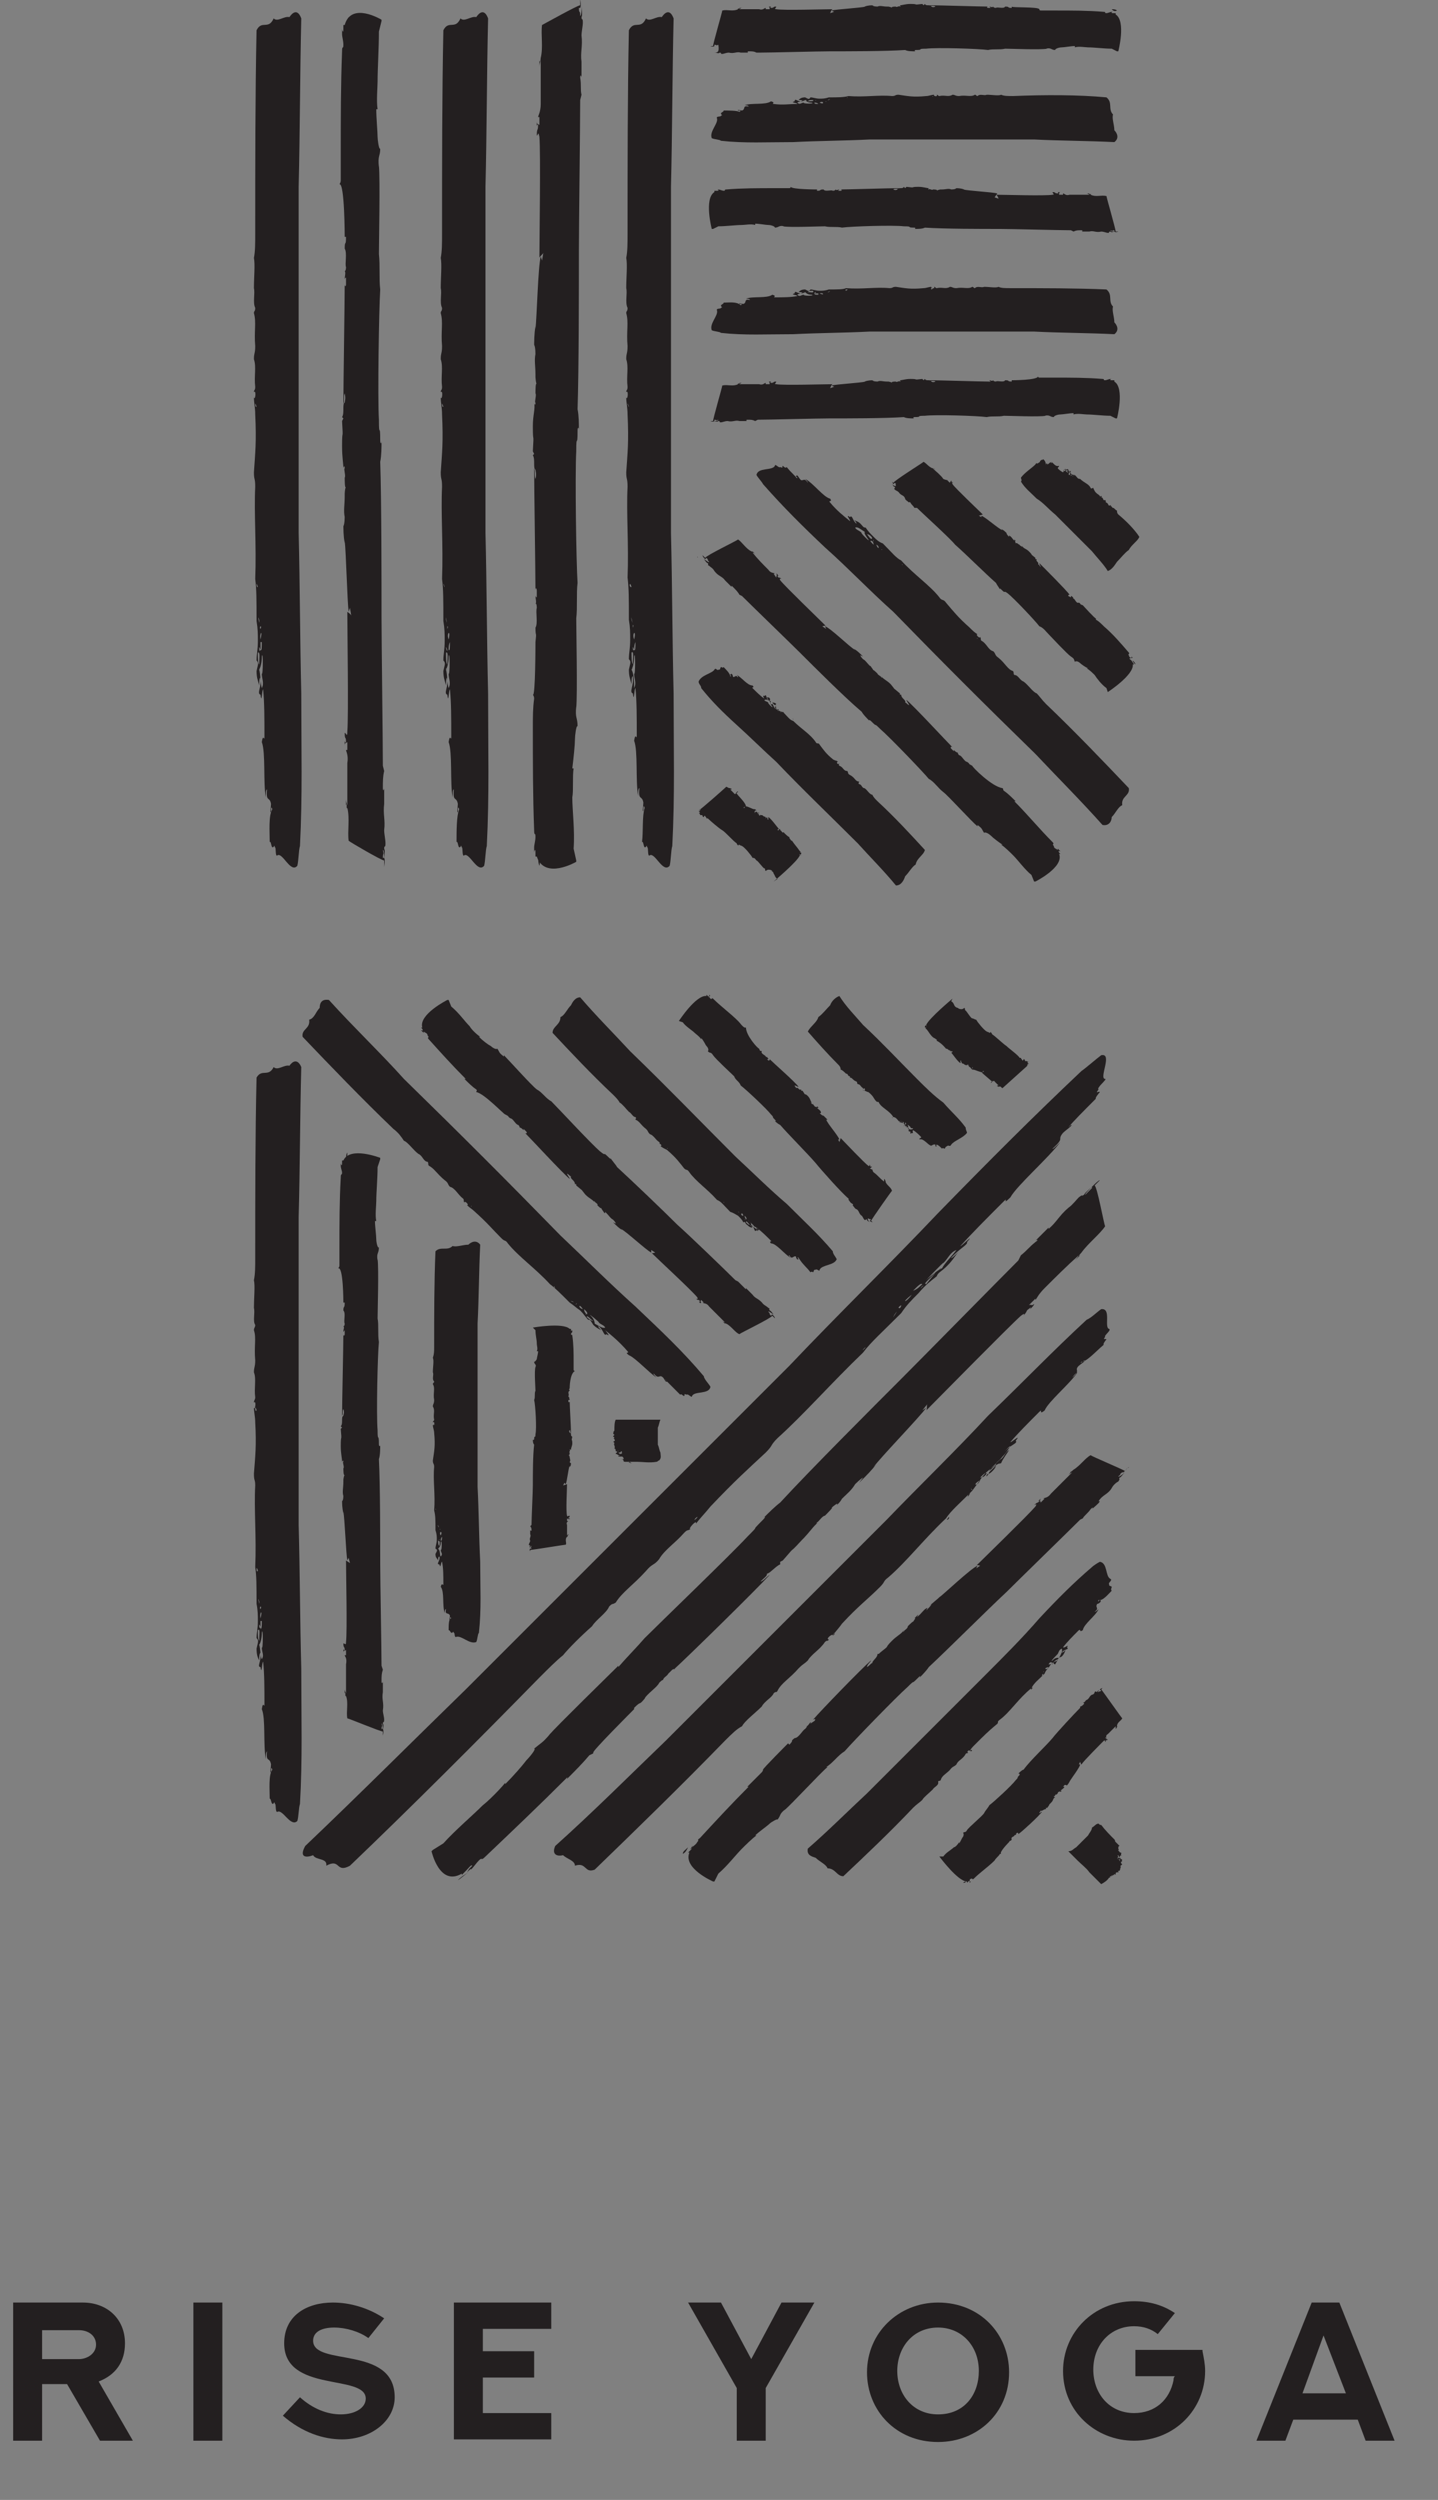<?xml version="1.0" encoding="utf-8"?>
<!-- Generator: Adobe Illustrator 24.0.1, SVG Export Plug-In . SVG Version: 6.00 Build 0)  -->
<svg version="1.1" id="Layer_1" xmlns="http://www.w3.org/2000/svg" xmlns:xlink="http://www.w3.org/1999/xlink" x="0px" y="0px"
	 viewBox="0 0 109.3 190" style="enable-background:new 0 0 109.3 190;" xml:space="preserve">
<rect x="0" y="0" width="109.3" height="190" fill="#808080" stroke="none"/>
<style type="text/css">
	.st0{enable-background:new    ;}
	.st1{fill:#231F20;}
	.st2{fill-rule:evenodd;clip-rule:evenodd;fill:#231F20;}
	.st3{fill:none;stroke:#FFFFFF;stroke-width:0.8;stroke-miterlimit:10;}
</style>
<g class="st0">
	<path class="st1" d="M7.6,185.5l-2.5-4.3H3.2v4.3H1V175h5.3c1.8,0,3.2,1.2,3.2,3.1c0,1.4-0.7,2.4-2,2.9l2.6,4.5H7.6z M3.2,179.3H6
		c0.6,0,1.3-0.4,1.3-1.1c0-0.7-0.6-1.1-1.3-1.1H3.2V179.3z"/>
	<path class="st1" d="M14.7,175h2.2v10.5h-2.2V175z"/>
	<path class="st1" d="M22.8,182.2c1,0.9,2.1,1.3,3.1,1.3c1.1,0,1.9-0.5,1.9-1.2c0-1.9-6.2-0.4-6.2-4.2c0-2.1,1.7-3.1,3.7-3.1
		c1.3,0,2.7,0.4,3.9,1.2l-1.2,1.5c-0.7-0.5-1.7-0.8-2.6-0.8c-0.9,0-1.6,0.3-1.6,1c0,2,6.2,0.3,6.2,4.3c0,1.8-1.8,3.2-4,3.2
		c-1.4,0-3-0.5-4.5-1.8L22.8,182.2z"/>
	<path class="st1" d="M41.9,175v2h-5.2v1.7h3.9v2h-3.9v2.7h5.2v2h-7.4V175H41.9z"/>
	<path class="st1" d="M61.9,175l-3.7,6.5v4h-2.2v-4l-3.7-6.5h2.5l2.3,4.3l2.3-4.3H61.9z"/>
	<path class="st1" d="M71.3,175c3.2,0,5.4,2.4,5.4,5.3c0,3.1-2.4,5.3-5.4,5.3c-3.2,0-5.4-2.4-5.4-5.3C65.9,177.3,68.3,175,71.3,175z
		 M71.3,183.5c2,0,3.1-1.5,3.1-3.3c0-1.9-1.3-3.3-3.1-3.3c-1.9,0-3.1,1.5-3.1,3.3C68.2,182,69.4,183.5,71.3,183.5z"/>
	<path class="st1" d="M91.4,178.7c0.1,0.5,0.2,1,0.2,1.5c0,2.9-2.3,5.3-5.4,5.3c-2.9,0-5.4-2.2-5.4-5.3c0-2.9,2.3-5.3,5.4-5.3
		c1.2,0,2.2,0.3,3.1,0.9l-1.3,1.6c-0.5-0.4-1.1-0.6-1.8-0.6c-1.8,0-3.1,1.4-3.1,3.3c0,1.8,1.2,3.3,3.1,3.3c1.6,0,2.7-1,3-2.5
		c0-0.1,0-0.2,0.1-0.3h-3v-2H91.4z"/>
	<path class="st1" d="M101.8,175l4.2,10.5h-2.2l-0.6-1.6h-4.9l-0.6,1.6h-2.2l4.2-10.5H101.8z M99,181.9h3.3l-1.7-4.4L99,181.9z"/>
</g>
<g>
	<g>
		<g>
			<g>
				<g>
					<path class="st2" d="M84.5,120.9c-0.1-0.1,0-0.2,0-0.3c-0.1-0.1-0.2,0-0.2-0.2c-0.1-0.1,0.3-0.3,0.1-0.4
						c-0.4-0.2-0.2-1.2-0.8-1.3c-0.2,0.1-0.5,0.3-0.6,0.4c-1.4,1.2-2.6,2.4-4,3.9c-1.3,1.5-2.7,2.9-4.1,4.3c-3.1,3.1-5.8,5.8-9,9
						c-1.4,1.3-3,2.9-4.5,4.2c-0.1,0.5,0.3,0.6,0.6,0.7c0.3,0.3,0.8,0.5,0.9,0.8c0.6,0,0.7,0.6,1.2,0.6c1.7-1.6,3.6-3.4,5.3-5.2
						c0.3-0.3,0.5-0.4,0.7-0.6c0.1-0.2,0.5-0.5,0.8-0.8c0.1-0.2,0.5-0.3,0.4-0.6c0.1-0.1,0.1,0,0.2-0.1c0.1-0.4,0.5-0.5,0.8-0.9
						c0.2-0.2,0.2-0.1,0.4-0.3c0.1-0.3,0.5-0.4,0.7-0.8c0.1-0.1,0.1,0,0.2-0.1c-0.2,0,0.1-0.3,0.1-0.1c0.1-0.2,0.2-0.3,0.4-0.5
						c0.7-0.7,1-1,1.6-1.5c0.3-0.2,0-0.2,0.3-0.4c0.8-0.6,1.4-1.6,2.4-2.4c0.2-0.4,0.5-0.6,1-1.1c0.1-0.3,0.3-0.4,0.4-0.6
						c0.2-0.3,0.4-0.3,0.6-0.4c0-0.2,0.1-0.2,0.3-0.3c0.2-0.2,0.2-0.3,0.3-0.5c-0.1,0.1-0.2,0.2-0.3,0.2c0.2-0.3,0.6-0.2,0.4-0.4
						c0.2-0.3-0.2,0.1-0.3,0c0.3-0.4,0.7-0.8,1.2-1.3c0.2-0.1,0,0.2,0.3,0c0.1-0.5,1-1.1,1.2-1.6c-0.1,0.1-0.2,0.2-0.3,0.2
						c0.4-0.3,0-0.3,0.2-0.6c0.1,0,0.4-0.2,0.2-0.3c-0.1,0.1-0.2,0.2-0.1,0C83.8,121.7,84.2,121.2,84.5,120.9z M80.5,126
						C80.5,126.1,80.5,126,80.5,126c-0.2,0-0.3,0-0.5,0.2c-0.3,0.2,0.5-0.6,0.4-0.5c0.1-0.2,0.1-0.3,0.3-0.4
						C80.8,125.5,80.6,125.8,80.5,126z M79.7,126.5c0.1-0.2,0.2-0.2,0.3-0.1C79.9,126.5,79.8,126.5,79.7,126.5
						C79.7,126.6,79.7,126.5,79.7,126.5z M79.7,126.7C79.6,127,79.2,126.8,79.7,126.7L79.7,126.7z M79.3,127.1
						C79.3,127,79.4,127,79.3,127.1C79.4,127,79.3,127.1,79.3,127.1z M80,126.5C79.9,126.5,80,126.4,80,126.5L80,126.5z M80.4,126.1
						c0,0.1-0.1,0.2-0.2,0.4C79.9,126.4,80.2,126.2,80.4,126.1z M79.2,127.3C79.4,127,79.2,127.6,79.2,127.3L79.2,127.3z
						 M78.4,128.4c-0.1,0,0-0.1,0-0.1C78.5,128.2,78.5,128.3,78.4,128.4z M73.8,133.1c-0.1,0,0-0.1,0-0.1
						C73.9,133,73.9,133.1,73.8,133.1z"/>
				</g>
			</g>
		</g>
		<g>
			<g>
				<g>
					<g>
						<g>
							<path class="st1" d="M73.2,143.1c0.1,0,0.2,0,0.2-0.1C73.4,143,73.3,143,73.2,143.1z"/>
							<path class="st1" d="M73.5,143L73.5,143L73.5,143z"/>
							<path class="st1" d="M83.5,128.3C83.5,128.3,83.4,128.4,83.5,128.3C83.4,128.4,83.5,128.3,83.5,128.3z"/>
							<path class="st1" d="M76.7,140L76.7,140c0.1-0.2,0.1,0,0.2-0.2c-0.1-0.2,0.2-0.2,0.2-0.3c0,0,0.1-0.1,0.1,0
								c0-0.1,0.1-0.1,0.1-0.1s0,0-0.1,0l0.1-0.1c0.1,0,0.1,0,0.1,0.1c0.3-0.2,1.6-1.4,1.8-1.7c-0.1,0-0.1,0.1-0.2,0.1
								c0-0.1,0.1-0.1,0.1-0.2c0.1,0.1,0.2-0.1,0.4-0.1v-0.1h0.1c0.3-0.4,0-0.1,0.3-0.4c0.2-0.2,0.1-0.3,0.3-0.4c0,0-0.1,0-0.1-0.1
								c0.1,0.1,0.1-0.2,0.2-0.1c0,0,0.2-0.2,0.1-0.2c0.1,0,0.2-0.1,0.2,0l0.1-0.1h-0.1c0.1-0.1,0.3-0.2,0.3-0.3h-0.1
								c0.1-0.1,0.1-0.2,0.3-0.1l-0.1,0.1c0.1-0.1,0.2-0.2,0.3-0.4l0,0c0.1-0.2,0.8-1.1,0.8-1.3H82l0.1-0.2c0,0,0.1,0.3,0.1,0.2
								c0.2-0.3,1.5-1.6,1.7-1.8c0.1-0.1,0.1,0.1,0.1,0.1c0.1-0.1,0-0.1,0.1-0.2v0.1l0.1-0.1c-0.1,0-0.1-0.1-0.2-0.1l0.1-0.1v0.1
								c0,0-0.1-0.2,0.1-0.3c0.2-0.2,0.4-0.4,0.6-0.6c0,0,0,0.1,0,0.2l0.1-0.1c-0.1,0,0.1-0.1,0-0.1c0-0.3,0.3-0.4,0.4-0.6
								c-0.1-0.1-1.5-2.1-1.6-2.2l0.1-0.1c0,0-0.1,0-0.2,0.1l0.1,0.1c-0.1,0.1-0.1,0-0.2,0.1c-0.1,0,0-0.1,0.1-0.2
								c-0.1,0.1-0.2,0.1-0.2,0.2c-0.1,0-0.1-0.1-0.2,0c0,0.1-0.1,0.2-0.2,0.2l0,0c-0.2,0.1-0.2,0.3-0.4,0.4l0,0
								c-0.1,0-0.1,0.2-0.3,0.2c0,0,0.1,0,0.1,0.1c-0.1,0.1-0.2,0.2-0.3,0.2v0.1c-0.4,0.4-1.8,1.9-2.1,2.3l0,0
								c-0.5,0.6-1.7,1.7-2.2,2.4c-0.1,0-0.3,0.2-0.4,0.3c0.1,0,0.1,0,0.1,0.1c-0.3,0.3,0,0.1-0.3,0.4c-0.3,0.4-1.6,1.6-2,1.9
								c-0.1,0.2-0.3,0.4-0.4,0.6l0,0c-0.1,0.2-1.2,1.1-1.3,1.3l0,0c-0.1,0.2-0.2,0.1-0.3,0.2c0.1,0.1,0,0.3,0,0.3l0,0
								c-0.1,0.1-0.2,0.4-0.3,0.5V140c-0.1,0.2-0.3,0.4-0.4,0.4c-0.2,0.2-0.6,0.4-0.8,0.7h-0.3l0,0c0,0,1.4,1.9,2.1,1.9v0.1l0.1-0.1
								c0.1-0.1,0.1-0.1,0.1-0.1l-0.1,0.1c0.1-0.1,0.1,0,0.1,0.1l0.1-0.1c0,0,0,0-0.1,0c0-0.1,0-0.2,0.1-0.2c0.1-0.1,0.1,0.1,0.2,0
								c0.5-0.5,1.1-0.9,1.6-1.4l0,0c0.1-0.2,0.3-0.3,0.4-0.5c0.1,0,0.1,0,0.1,0C75.9,140.8,76.7,140,76.7,140z"/>
						</g>
					</g>
				</g>
			</g>
		</g>
		<g>
			<g>
				<g>
					<path class="st2" d="M83.9,102.2c-0.1,0,0.1-0.3,0.2-0.4c-0.1-0.1-0.3,0.1-0.1-0.2c-0.1-0.1,0.5-0.5,0.3-0.6
						c-0.4-0.1,0.2-1.6-0.6-1.5c-0.3,0.2-0.8,0.7-1.1,0.8c-2.6,2.4-4.7,4.6-7.5,7.3c-2.5,2.7-5.2,5.3-7.7,7.9
						c-5.8,5.8-10.8,10.8-16.8,16.8c-2.6,2.5-5.5,5.4-8.4,8c-0.3,0.7,0.2,0.8,0.6,0.7c0.3,0.3,0.9,0.4,0.9,0.8
						c0.9-0.3,0.7,0.6,1.5,0.3c3.1-3,6.6-6.4,9.9-9.8c0.5-0.5,0.9-0.9,1.3-1.1c0.2-0.4,1-1,1.5-1.5c0.2-0.4,0.8-0.7,0.9-1
						c0.2-0.2,0.2,0,0.3-0.2c0.3-0.6,0.9-0.9,1.6-1.7c0.4-0.4,0.4-0.3,0.7-0.6c0.3-0.5,0.9-0.8,1.3-1.4c0.2-0.2,0.2,0,0.3-0.2
						c-0.3,0,0.3-0.5,0.3-0.3c0.2-0.3,0.5-0.6,0.7-0.9c1.3-1.4,1.9-1.8,2.9-2.8c0.4-0.4,0.2-0.4,0.6-0.7c1.4-1.2,2.7-2.9,4.4-4.5
						c0.4-0.6,1-1.1,2-2.1c0.3-0.4,0.5-0.7,0.8-1.1c0.4-0.5,0.7-0.6,1-0.9c0-0.2,0.2-0.2,0.5-0.6c0.3-0.3,0.4-0.5,0.6-0.8
						c-0.2,0.1-0.4,0.4-0.4,0.4c0.4-0.5,1-0.6,0.8-0.8c0.5-0.6-0.4,0.2-0.4,0.1c0.6-0.7,1.4-1.5,2.2-2.3c0.3-0.3-0.1,0.3,0.4-0.1
						c0.3-0.7,1.9-2,2.5-2.9c-0.2,0.1-0.4,0.4-0.4,0.4c0.7-0.6,0.1-0.5,0.5-0.9c0.1-0.1,0.6-0.4,0.4-0.4c-0.1,0.1-0.4,0.3-0.2,0.1
						C82.6,103.5,83.3,102.7,83.9,102.2z M76.1,111.2C75.9,111.3,75.9,111.2,76.1,111.2c-0.2,0-0.5,0.2-0.8,0.5
						c-0.5,0.4,0.9-1,0.8-0.8c0.3-0.3,0.3-0.5,0.6-0.7C76.6,110.4,76.2,110.9,76.1,111.2z M74.5,112.3c0.3-0.3,0.4-0.4,0.5-0.3
						C74.9,112.1,74.8,112.3,74.5,112.3C74.6,112.4,74.6,112.4,74.5,112.3z M74.5,112.5C74.3,113,73.8,112.9,74.5,112.5L74.5,112.5z
						 M73.8,113.2C73.8,113.1,73.9,113,73.8,113.2C74,113.2,73.9,113.3,73.8,113.2z M75,112.2c-0.1,0,0.1-0.2,0.1-0.2
						C75.2,112,75,112.2,75,112.2z M75.7,111.4c0,0.1-0.2,0.4-0.5,0.6C75,112,75.5,111.6,75.7,111.4z M73.6,113.6
						C74,113.1,73.4,114.1,73.6,113.6L73.6,113.6z M72,115.5c-0.1,0,0.1-0.1,0.1-0.2C72.2,115.3,72.1,115.5,72,115.5z M63.3,124.3
						c-0.1,0,0.1-0.1,0.1-0.2C63.5,124.1,63.4,124.3,63.3,124.3z"/>
				</g>
			</g>
		</g>
		<g>
			<g>
				<g>
					<g>
						<g>
							<path class="st1" d="M51.9,140.9c0-0.2,0.2-0.3,0.4-0.5C52.2,140.6,52.1,140.8,51.9,140.9z"/>
							<path class="st1" d="M52.3,140.4L52.3,140.4L52.3,140.4z"/>
							<path class="st1" d="M85.8,111.5L85.8,111.5C85.7,111.6,85.8,111.6,85.8,111.5z"/>
							<path class="st1" d="M59.9,132.5l0.1,0.1c0.4-0.4,0-0.2,0.4-0.5c0.3,0,0.6-0.6,0.8-0.7c0,0,0.2-0.2,0.1-0.2
								c0.1,0,0.2-0.2,0.3-0.3c0.1,0,0,0,0,0.1l0.3-0.2c0.1-0.1,0.1-0.2-0.1-0.1c0.6-0.7,3.7-3.9,4.4-4.5c0,0.1-0.3,0.3-0.3,0.5
								c0.2-0.1,0.3-0.3,0.4-0.3c0-0.2,0.4-0.4,0.4-0.7h0.1l0.1-0.1c0.9-0.7,0.2-0.2,0.9-0.9c0.4-0.4,0.7-0.5,0.9-0.8
								c0,0-0.1,0.2,0,0.1c0-0.1,0.3-0.2,0.3-0.4c0.1-0.1,0.5-0.5,0.4-0.3c0-0.1,0.3-0.4,0.1-0.3c0.1-0.1,0.2-0.2,0.3-0.3l-0.1,0.2
								c0.4-0.3,0.5-0.6,0.8-0.7l-0.1,0.2c0.2-0.2,0.4-0.4,0.4-0.5l-0.2,0.2c0.3-0.3,0.6-0.5,0.9-0.8l-0.1,0.1
								c0.4-0.3,2.4-2.2,2.9-2.4l-0.1,0.2l0.3-0.2c0,0-0.3-0.1-0.3,0c0.6-0.6,3.9-3.8,4.5-4.5c0.2-0.3-0.1-0.1-0.1-0.1
								c0.3-0.3,0.2-0.1,0.4-0.3c0.1-0.1-0.1,0-0.1,0c0.1-0.1,0.2-0.2,0.2-0.2c-0.1,0.2,0,0.2,0,0.3l0.3-0.3h-0.1
								c0.1-0.1,0.3,0,0.6-0.4c0.5-0.5,1.1-1.1,1.6-1.6c0,0-0.2,0.1-0.3,0.2c0.1-0.1,0.2-0.2,0.2-0.3c-0.1,0.2,0.3-0.2,0.2-0.1
								c0.5-0.3,0.9-0.9,1.3-1.1c0.1,0.1,2.5,1.1,2.6,1.2c0.1-0.1,0.2-0.2,0.2-0.3c0,0.1-0.2,0.3-0.3,0.4h-0.1
								c-0.3,0.2,0,0.1-0.3,0.3c0,0.1,0.3-0.1,0.5-0.3c-0.2,0.2-0.3,0.4-0.4,0.4c-0.1,0.2,0.1,0-0.1,0.3c-0.2,0.1-0.4,0.3-0.5,0.5
								l0,0c-0.3,0.5-0.7,0.5-1,1h0.1c-0.1,0.2-0.4,0.4-0.6,0.6c0.1-0.1,0.1-0.2-0.1,0c-0.2,0.3-0.5,0.5-0.6,0.7l-0.2,0.1
								c-0.9,0.9-4.7,4.6-5.6,5.5l0,0c-1.5,1.4-4.4,4.3-5.9,5.7c-0.2,0.3-0.5,0.6-0.7,0.8c0.1-0.2,0-0.1-0.1,0
								c-0.7,0.7-0.1,0-0.8,0.7c-0.9,0.8-4.1,4.1-4.8,4.9c-0.5,0.3-0.9,0.9-1.4,1.2h0.1c-0.5,0.4-2.8,2.9-3.3,3.3l0.1-0.1
								c-0.5,0.4-0.3,0.4-0.6,0.8c0-0.1-0.5,0.2-0.6,0.3l0,0c-0.2,0.2-0.8,0.6-1.1,0.9h0.1c-0.3,0.2-0.9,0.8-1.1,1
								c-0.5,0.5-1.1,1.3-1.8,1.9l-0.3,0.6h-0.1c0,0-2.3-1-1.8-2.2h-0.1l0.2-0.2c0.2-0.2,0.3-0.3,0.3-0.3l-0.3,0.3
								c0.2-0.2,0-0.1-0.1,0c0.1-0.1,0.2-0.2,0.2-0.3c0.1,0,0,0,0,0.1c0.1-0.1,0.3-0.2,0.4-0.4c0.2-0.2-0.1-0.1,0.2-0.3
								c1.2-1.3,2.4-2.6,3.7-3.9c0,0,0,0-0.1,0c0.4-0.4,0.7-0.7,1.1-1.1c0.1-0.1,0.1-0.2,0.1-0.2C57.9,134.5,59.9,132.5,59.9,132.5z
								"/>
						</g>
					</g>
				</g>
			</g>
		</g>
		<g>
			<g>
				<g>
					<path class="st2" d="M83.3,83.5c-0.1,0,0.2-0.4,0.3-0.5c-0.1-0.1-0.4,0.2-0.1-0.2C83.3,82.7,84.2,82,84,82
						c-0.5,0,0.6-2-0.3-1.8c-0.4,0.3-1.2,1-1.5,1.2c-3.7,3.5-6.9,6.7-10.9,10.8c-3.7,3.9-7.6,7.7-11.3,11.6
						c-8.5,8.5-15.8,15.8-24.6,24.6c-3.8,3.7-8.1,8-12.2,11.9c-0.5,0.9,0.1,0.9,0.6,0.7c0.2,0.4,1.1,0.2,1,0.8
						c1.1-0.6,0.7,0.6,1.8,0c4.6-4.4,9.7-9.5,14.4-14.3c0.7-0.7,1.3-1.3,1.8-1.7c0.4-0.5,1.4-1.5,2.2-2.2c0.3-0.5,1.1-1,1.3-1.5
						c0.3-0.3,0.2-0.1,0.5-0.3c0.5-0.8,1.3-1.3,2.3-2.4c0.5-0.6,0.6-0.4,1-0.9c0.4-0.7,1.2-1.2,1.9-2c0.3-0.3,0.2-0.1,0.5-0.3
						c-0.3,0.1,0.5-0.8,0.4-0.4c0.3-0.4,0.7-0.8,1.1-1.3c1.9-2,2.7-2.7,4.2-4.1c0.6-0.6,0.3-0.5,0.9-1.1c2-1.8,4.1-4.2,6.5-6.5
						c0.6-0.8,1.4-1.5,2.9-3c0.4-0.6,0.8-1,1.3-1.5c0.6-0.7,0.9-0.9,1.4-1.3c0.1-0.3,0.3-0.3,0.8-0.8s0.6-0.8,0.9-1.1
						c-0.2,0.2-0.6,0.6-0.6,0.5c0.6-0.7,1.3-1,1.2-1.2c0.7-0.8-0.5,0.4-0.5,0.3c0.9-1,2-2.1,3.3-3.4c0.4-0.4-0.2,0.4,0.5-0.3
						c0.5-0.9,2.8-2.9,3.8-4.2C80.4,87,80,87.4,80,87.3c1-0.9,0.3-0.6,0.8-1.2c0.2-0.2,0.8-0.6,0.6-0.6c-0.2,0.2-0.5,0.5-0.2,0.2
						C81.4,85.4,82.5,84.3,83.3,83.5z M71.6,96.4C71.3,96.6,71.4,96.4,71.6,96.4c-0.3,0.1-0.6,0.4-1.1,0.8c-0.6,0.6,1.4-1.5,1.2-1.2
						c0.4-0.4,0.5-0.8,1-1C72.5,95.3,71.8,96,71.6,96.4z M69.4,98.1c0.4-0.4,0.6-0.6,0.7-0.5C69.9,97.8,69.7,98,69.4,98.1
						C69.5,98.2,69.5,98.2,69.4,98.1z M69.3,98.4C68.9,99,68.4,99.1,69.3,98.4L69.3,98.4z M68.3,99.4c0-0.1,0.2-0.2,0.2-0.2
						C68.5,99.3,68.4,99.5,68.3,99.4z M70,97.9c-0.1,0.1,0.1-0.2,0.2-0.2C70.3,97.6,70,97.9,70,97.9z M71.1,96.7
						c-0.1,0.2-0.4,0.5-0.7,0.9C70.1,97.6,70.8,97.1,71.1,96.7z M68,99.9C68.5,99.2,67.6,100.6,68,99.9L68,99.9z M65.6,102.6
						c-0.1,0.1,0.1-0.2,0.2-0.2C65.9,102.3,65.6,102.6,65.6,102.6z M52.8,115.5c-0.1,0.1,0.1-0.2,0.2-0.2
						C53.1,115.2,52.9,115.5,52.8,115.5z"/>
				</g>
			</g>
		</g>
		<g>
			<g>
				<g>
					<g>
						<g>
							<path class="st1" d="M34.8,142.9c0.2-0.1,0.5-0.4,0.8-0.6C35.3,142.5,35.1,142.6,34.8,142.9z"/>
							<path class="st1" d="M35.5,142.3L35.5,142.3L35.5,142.3z"/>
							<path class="st1" d="M83.3,89.9c-0.1,0.1-0.1,0.1-0.2,0.2C83.2,90,83.3,89.9,83.3,89.9z"/>
							<path class="st1" d="M48.2,129.9v-0.1c0.6-0.6,0.3-0.1,0.8-0.7c0.1-0.3,1-0.9,1.1-1.2c0,0,0.3-0.3,0.3-0.2
								c0-0.2,0.3-0.3,0.4-0.5c0-0.1-0.1,0-0.1,0.1l0.4-0.4c0.2-0.1,0.3-0.1,0.1,0c1.1-1,6.2-6,7.3-7.2c-0.2,0.1-0.5,0.5-0.7,0.5
								c0.3-0.3,0.5-0.4,0.5-0.6c0.2,0,0.7-0.6,1-0.7v-0.2l0.2-0.1c1.2-1.4,0.3-0.3,1.4-1.5c0.7-0.7,0.9-1.1,1.3-1.4
								c-0.1,0.1-0.2,0.2-0.1,0c0.1,0,0.4-0.5,0.6-0.5c0.2-0.2,0.7-0.7,0.5-0.6c0.1-0.1,0.6-0.5,0.4-0.2c0.2-0.2,0.3-0.3,0.4-0.5
								l-0.2,0.2c0.6-0.6,0.9-0.8,1.2-1.3l-0.2,0.2c0.3-0.3,0.6-0.6,0.8-0.7l-0.3,0.4c0.6-0.6,0.9-0.9,1.3-1.4l-0.2,0.2
								c0.5-0.7,3.5-3.8,4-4.5l-0.3,0.2l0.4-0.5c-0.1,0.1,0,0.4-0.1,0.5c1-1,6.2-6.3,7.2-7.2c0.4-0.3,0.2,0,0.2,0
								c0.4-0.5,0.1-0.3,0.5-0.6c0.1-0.1,0,0.1,0,0.1c0.2-0.2,0.3-0.3,0.3-0.4c-0.2,0.2-0.2,0-0.4,0.1l0.5-0.5v0.1
								c0.1-0.1,0.2-0.4,0.7-0.9c0.8-0.8,1.7-1.7,2.6-2.5c0,0-0.1,0.2-0.3,0.4c0.1-0.1,0.3-0.3,0.4-0.4c-0.3,0.2,0.3-0.4,0.1-0.2
								c0.5-0.7,1.4-1.4,1.8-2c-0.1-0.2-0.6-3-0.8-3.1c0.2-0.2,0.3-0.3,0.4-0.4c-0.1,0-0.4,0.3-0.6,0.5v0.1
								c-0.4,0.4-0.1,0.1-0.5,0.5c-0.1,0,0.3-0.4,0.6-0.7c-0.3,0.3-0.6,0.5-0.7,0.7c-0.3,0.2,0-0.1-0.4,0.2
								c-0.2,0.2-0.5,0.6-0.8,0.8l0,0c-0.7,0.6-0.9,1.1-1.5,1.6v-0.1c-0.2,0.2-0.6,0.6-1,1c0.1-0.1,0.3-0.1,0,0.1
								c-0.5,0.4-0.7,0.7-1.1,1l-0.2,0.4c-1.5,1.5-7.4,7.5-8.9,9l0.1-0.1c-2.3,2.3-7,7-9.3,9.5c-0.4,0.3-0.9,0.8-1.3,1.2
								c0.2-0.2,0.2-0.1,0,0.1c-1.2,1.2,0,0.1-1.2,1.3c-1.3,1.4-6.6,6.5-7.8,7.7c-0.6,0.7-1.4,1.5-2,2.2v-0.1
								c-0.7,0.7-4.6,4.5-5.3,5.3l0.1-0.1c-0.6,0.7-0.6,0.6-1.2,1.1c0.2,0-0.4,0.7-0.6,0.9l0,0c-0.3,0.4-1,1.2-1.6,1.8v-0.1
								c-0.4,0.5-1.3,1.4-1.7,1.7c-0.8,0.8-2.1,1.9-3,2.9l-0.8,0.5l-0.1,0.1c0,0,0.6,2.7,2.3,1.7v0.1l0.3-0.3
								c0.3-0.3,0.4-0.5,0.5-0.4l-0.4,0.4c0.3-0.3,0.1-0.1,0,0.1c0.1-0.1,0.3-0.3,0.4-0.3c0-0.1-0.1,0-0.1,0.1
								c0.2-0.2,0.4-0.5,0.6-0.7c0.3-0.3,0.1,0.1,0.5-0.3c2.1-2,4.1-3.9,6.2-6c0.1,0,0,0,0,0.1c0.6-0.6,1.2-1.2,1.7-1.8
								c0.2-0.1,0.3-0.1,0.3-0.2C44.9,133.2,48.1,130,48.2,129.9z"/>
						</g>
					</g>
				</g>
			</g>
		</g>
		<g>
			<g>
				<g>
					<path class="st2" d="M85.1,140.3c-0.1-0.1-0.1-0.1-0.1-0.1c-0.1-0.1-0.1-0.1-0.2-0.2c-0.1-0.1,0-0.1-0.1-0.2
						c-0.3-0.3-0.7-0.7-1-1.1c-0.1,0-0.1,0-0.2-0.1c-0.2,0-0.3,0.2-0.5,0.3c0,0.2-0.2,0.4-0.3,0.6c-0.3,0.3-0.6,0.6-0.9,0.9
						c-0.2,0.1-0.3,0.3-0.6,0.3c0.2,0.2,0.5,0.5,0.7,0.7c0.3,0.3,0.7,0.6,0.9,0.9c0.3,0.3,0.7,0.7,0.9,0.9c0.2-0.1,0.5-0.3,0.6-0.5
						h0.1c-0.1-0.1,0-0.1,0.1-0.1c-0.1-0.1,0.1,0,0-0.1l0.1,0.1c-0.1-0.2,0,0,0-0.1h0.1c-0.1-0.1,0.1,0,0-0.1l0.1,0.1
						c-0.1-0.1-0.1-0.1,0,0v-0.1c0-0.1,0.1-0.1,0.2-0.1s-0.1-0.1,0-0.1c0.2,0,0.1-0.2,0.2-0.3c-0.1-0.1,0-0.1,0.1-0.2
						c-0.1-0.1-0.1-0.1-0.1-0.2h0.1c-0.1-0.1,0-0.1,0-0.1s0-0.1-0.1-0.1c0,0,0,0-0.1,0c0-0.1,0.2,0.1,0.1,0c0-0.1-0.1-0.1-0.1-0.1
						c0-0.1,0-0.1,0.1-0.2l0.1,0.1c-0.2-0.2,0-0.2-0.1-0.3c0,0,0,0-0.1,0c0.1,0-0.2-0.2-0.1-0.2c0,0,0.1,0.1,0-0.1l0,0
						C85,140.4,85,140.3,85.1,140.3z M85.2,141.3C85.2,141.3,85.1,141.3,85.2,141.3c-0.1-0.1-0.1-0.1-0.2-0.1s0-0.1,0-0.1
						s-0.1-0.1,0-0.1C85.1,141.2,85.1,141.2,85.2,141.3z M84.9,141.2c0,0,0,0,0.1,0.1C85,141.3,85,141.3,84.9,141.2
						C85,141.3,85,141.2,84.9,141.2z M85,141.3C85.1,141.4,84.8,141.2,85,141.3L85,141.3z M85,141.4C85,141.3,85,141.3,85,141.4
						C85.1,141.4,85,141.4,85,141.4z M85.1,141.4C85.1,141.3,85.1,141.3,85.1,141.4C85.1,141.3,85.1,141.4,85.1,141.4z M85.1,141.3
						c0,0.1,0.1,0.1,0,0.1C85,141.3,85.1,141.3,85.1,141.3z M85.1,141.4C85,141.3,85.2,141.6,85.1,141.4L85.1,141.4z M85.1,141.7
						C85.1,141.7,85.1,141.6,85.1,141.7C85.1,141.6,85.1,141.7,85.1,141.7z M84.7,142.2C84.7,142.2,84.6,142.2,84.7,142.2
						L84.7,142.2z"/>
				</g>
			</g>
		</g>
	</g>
	<g>
		<g>
			<g>
				<g>
					<path class="st2" d="M71.6,87.3c0.1-0.1,0.1,0,0.2,0c0.1-0.1,0-0.1,0.2-0.2c0.1-0.1,0.2,0.1,0.3-0.1c0.2-0.3,0.9-0.5,1.2-0.9
						c0-0.1-0.1-0.2-0.1-0.4c-0.5-0.7-1.1-1.2-1.7-1.9c-0.7-0.5-1.4-1.2-2-1.8c-1.4-1.4-2.6-2.7-4.1-4.1c-0.6-0.7-1.3-1.4-1.8-2.2
						c-0.3,0.1-0.6,0.4-0.7,0.7c-0.3,0.3-0.6,0.7-0.9,0.9c-0.1,0.4-0.6,0.7-0.8,1.1c0.7,0.8,1.5,1.7,2.3,2.5
						c0.1,0.1,0.2,0.2,0.2,0.4c0.1,0,0.3,0.2,0.4,0.3c0.2,0,0.1,0.2,0.3,0.2v0.1c0.2,0,0.2,0.2,0.5,0.3c0.1,0.1,0,0.1,0.1,0.2
						c0.2,0,0.2,0.2,0.4,0.3v0.1c0.1-0.2,0.2,0,0.1,0.1c0.1,0,0.2,0.1,0.3,0.1c0.4,0.3,0.4,0.5,0.6,0.7c0.1,0.1,0.2,0,0.2,0.1
						c0.2,0.4,0.8,0.6,1.1,1.1c0.2,0,0.3,0.2,0.5,0.4c0.2,0,0.2,0.1,0.3,0.1c0.1,0.1,0.1,0.2,0.2,0.3c0.1-0.1,0.1,0,0.2,0.1
						C69,86,69.1,86,69.2,86l-0.1-0.1c0.2,0.1,0,0.4,0.2,0.2c0.2,0.1,0-0.1,0.1-0.2c0.2,0.1,0.4,0.3,0.6,0.5
						c0.1,0.1-0.2,0.1-0.1,0.2c0.3-0.1,0.6,0.4,0.9,0.5L70.7,87c0.1,0.2,0.2-0.1,0.4,0c0,0.1,0,0.2,0.1,0.1c0,0-0.1-0.1,0-0.1
						C71.3,87,71.5,87.2,71.6,87.3z M69,85.8L69,85.8c0.1-0.1,0-0.2,0-0.3c-0.1-0.1,0.3,0.2,0.2,0.2c0.1,0.1,0.2,0,0.2,0.1
						C69.2,85.9,69.1,85.8,69,85.8z M68.8,85.3c0.1,0.1,0.1,0.1,0,0.2C68.8,85.5,68.8,85.4,68.8,85.3C68.8,85.4,68.8,85.4,68.8,85.3
						z M68.7,85.4C68.5,85.4,68.7,85.1,68.7,85.4L68.7,85.4z M68.5,85.2C68.6,85.2,68.6,85.3,68.5,85.2
						C68.5,85.3,68.5,85.3,68.5,85.2z M68.7,85.6C68.7,85.5,68.8,85.5,68.7,85.6C68.8,85.6,68.7,85.6,68.7,85.6z M69,85.7
						c-0.1,0-0.1,0-0.2-0.1C68.9,85.5,68.9,85.7,69,85.7z M68.4,85.2C68.6,85.2,68.2,85.3,68.4,85.2L68.4,85.2z M67.8,84.9
						C67.8,84.9,67.9,84.9,67.8,84.9C67.9,85,67.8,85,67.8,84.9z M65.6,82.9C65.6,82.8,65.7,82.9,65.6,82.9
						C65.7,82.9,65.6,82.9,65.6,82.9z"/>
				</g>
			</g>
		</g>
		<g>
			<g>
				<g>
					<g>
						<g>
							<path class="st1" d="M70.7,78.1C70.7,78.2,70.7,78.2,70.7,78.1C70.8,78.1,70.8,78.1,70.7,78.1z"/>
							<path class="st1" d="M70.8,78.2L70.8,78.2L70.8,78.2z"/>
							<path class="st1" d="M78.3,81.1L78.3,81.1L78.3,81.1z"/>
							<path class="st1" d="M71.9,79.7L71.9,79.7C72.1,79.6,71.9,79.7,71.9,79.7c0.2,0,0.2,0.2,0.3,0.1c0,0,0,0,0,0.1
								c0.1-0.1,0,0,0.1,0l0,0h0.1c0,0,0,0.1-0.1,0.1c0.1,0.1,0.5,0.7,0.7,0.8c0-0.1,0-0.1,0-0.2c0.1,0,0,0.1,0.1,0
								c-0.1,0.1,0,0.1-0.1,0.2l0.1-0.1v0.1c0.2,0.1,0.1,0,0.2,0.1s0.2,0,0.2,0.1c0,0,0-0.1,0.1-0.1c-0.1,0.1,0.1,0,0,0.1
								c0,0,0.1,0.1,0.1,0c0,0,0,0.1-0.1,0.1c0,0,0,0,0.1,0l0,0c0.1,0,0,0.1,0.2,0.1v-0.1c0,0,0.1,0.1,0,0.1h-0.1
								c0.1,0.1,0.1,0.1,0.2,0.1l0,0c0.1,0,0.5,0.2,0.7,0.2v-0.1h0.1c0,0-0.2,0.2-0.2,0.1c0.1,0.1,0.7,0.6,0.8,0.7
								c0,0.1-0.1,0.1-0.1,0.1c0.1,0,0.1,0,0.1,0s0,0-0.1,0l0,0c0,0,0.1-0.1,0.1-0.2v0.1l0,0c0,0,0.2-0.1,0.2,0
								c0.1,0.1,0.2,0.2,0.3,0.3h-0.1c0,0,0,0,0,0.1c0-0.1,0.1,0,0.1,0c0.2-0.1,0.2,0.1,0.3,0.1c0.1-0.1,1.9-1.7,2-1.8
								c0,0,0,0,0,0.1v-0.1L78.1,81c-0.1,0,0,0,0-0.1c0.1-0.1,0.1,0,0.1,0s0-0.1-0.1-0.1c0-0.1,0.1-0.1,0.1-0.1h-0.1l0,0
								c0-0.1-0.2,0-0.2-0.1l0,0c0-0.1-0.1-0.1-0.1-0.1s0,0.1-0.1,0.1c0-0.1-0.1-0.1-0.1-0.2h-0.1c-0.1-0.2-0.8-0.7-1-0.9l0,0
								c-0.3-0.2-0.8-0.7-1.1-0.9c0-0.1-0.1-0.1-0.1-0.2c0,0,0,0.1-0.1,0.1c-0.1-0.1,0,0-0.2-0.1s-0.7-0.7-0.8-0.9
								c-0.1,0-0.2-0.1-0.3-0.1l0,0c-0.1,0-0.4-0.5-0.5-0.6l0,0c-0.1,0,0-0.1-0.1-0.2c-0.1,0.1-0.2,0.1-0.2,0.1l0,0
								c-0.1,0-0.2,0-0.3-0.1l0,0c-0.1,0-0.2-0.1-0.2-0.1c-0.1-0.1-0.1-0.3-0.3-0.4l0.1-0.2l0,0c0,0-1.8,1.5-2,2l0,0l0,0
								c0,0.1,0.1,0,0,0.1v-0.1c0,0,0,0-0.1,0.1c0,0,0,0,0,0.1l0,0h0.1c0,0-0.1,0.1,0,0.1c0.2,0.2,0.3,0.5,0.6,0.7l0,0
								c0.1,0,0.1,0.1,0.2,0.1v0.1C71.6,79.3,71.9,79.7,71.9,79.7z"/>
						</g>
					</g>
				</g>
			</g>
		</g>
		<g>
			<g>
				<g>
					<path class="st2" d="M61.6,96.7c0.1-0.1,0.2,0,0.2,0c0.1-0.1,0-0.2,0.2-0.2c0.1-0.1,0.3,0.2,0.3,0c0.2-0.4,1.1-0.3,1.3-0.8
						c-0.1-0.2-0.3-0.4-0.3-0.6c-1.1-1.3-2.2-2.3-3.5-3.6c-1.3-1.1-2.6-2.4-3.9-3.6c-2.8-2.8-5.1-5.2-8-8c-1.2-1.3-2.6-2.7-3.8-4.1
						c-0.4,0-0.6,0.4-0.7,0.6c-0.3,0.3-0.5,0.8-0.8,0.9c0,0.6-0.6,0.7-0.6,1.2c1.4,1.5,3,3.2,4.6,4.7c0.2,0.2,0.4,0.4,0.5,0.6
						c0.2,0.1,0.5,0.5,0.7,0.7c0.2,0.1,0.3,0.4,0.5,0.4c0.1,0.1,0,0.1,0,0.2c0.3,0.1,0.4,0.4,0.8,0.7c0.2,0.2,0.1,0.2,0.3,0.4
						c0.3,0.1,0.4,0.4,0.7,0.6c0.1,0.1,0,0.1,0,0.2c0-0.2,0.3,0.1,0.1,0.1c0.1,0.1,0.3,0.2,0.5,0.3c0.7,0.6,0.9,0.9,1.3,1.4
						c0.2,0.2,0.2,0,0.4,0.3c0.5,0.7,1.4,1.3,2.1,2.1c0.3,0.1,0.5,0.4,1,0.9c0.3,0.1,0.4,0.2,0.6,0.3c0.2,0.2,0.3,0.3,0.4,0.5
						c0.2-0.1,0.1,0.1,0.3,0.2c0.2,0.2,0.3,0.2,0.4,0.2c-0.1-0.1-0.2-0.2-0.1-0.2c0.3,0.2,0.2,0.6,0.4,0.4c0.3,0.2-0.1-0.2,0-0.2
						c0.4,0.3,0.7,0.6,1.1,1c0.1,0.1-0.2,0,0,0.2c0.4,0,1,0.8,1.5,1.1c-0.1-0.1-0.2-0.2-0.1-0.2c0.2,0.4,0.3,0,0.5,0.1
						c0,0.1,0.1,0.3,0.2,0.2c-0.1-0.1-0.1-0.2,0-0.1C61,96.1,61.4,96.4,61.6,96.7z M57.1,93.2C57,93.2,57.1,93.2,57.1,93.2
						c0-0.2,0-0.3-0.2-0.4c-0.2-0.2,0.5,0.4,0.4,0.4c0.2,0.1,0.3,0.1,0.4,0.3C57.5,93.5,57.3,93.2,57.1,93.2z M56.6,92.4
						c0.1,0.1,0.2,0.2,0.1,0.3C56.7,92.6,56.6,92.6,56.6,92.4C56.6,92.5,56.6,92.5,56.6,92.4z M56.5,92.4
						C56.2,92.4,56.4,92,56.5,92.4L56.5,92.4z M56.1,92.1C56.2,92.1,56.2,92.2,56.1,92.1C56.1,92.2,56.1,92.2,56.1,92.1z M56.6,92.7
						C56.6,92.6,56.7,92.7,56.6,92.7C56.7,92.8,56.6,92.7,56.6,92.7z M57,93.1c-0.1,0-0.2-0.1-0.3-0.2C56.7,92.7,56.9,93,57,93.1z
						 M55.9,92.1C56.2,92.2,55.6,92,55.9,92.1L55.9,92.1z M55,91.4C55,91.3,55.1,91.4,55,91.4C55.1,91.5,55,91.4,55,91.4z
						 M50.7,87.3C50.7,87.2,50.8,87.3,50.7,87.3C50.8,87.4,50.7,87.3,50.7,87.3z"/>
				</g>
			</g>
		</g>
		<g>
			<g>
				<g>
					<g>
						<g>
							<path class="st1" d="M53.6,76c0.1,0,0.2,0.1,0.3,0.1C53.7,76.2,53.6,76.1,53.6,76z"/>
							<path class="st1" d="M53.8,76.2L53.8,76.2L53.8,76.2z"/>
							<path class="st1" d="M66.2,93.2L66.2,93.2L66.2,93.2z"/>
							<path class="st1" d="M57.7,79.7L57.7,79.7c0.1,0.3,0.1,0.1,0.2,0.2c-0.1,0.2,0.3,0.3,0.3,0.4c0,0,0.1,0.1,0.1,0
								c0,0.1,0.1,0.1,0.1,0.2c0,0,0,0-0.1,0l0.1,0.1c0.1,0,0.1,0,0.1-0.1c0.3,0.3,1.9,1.7,2.2,2.1c-0.1,0-0.2-0.1-0.3-0.1
								c0,0.1,0.1,0.1,0.1,0.2c0.2-0.1,0.2,0.2,0.4,0.1v0.1H61c0.3,0.5,0.1,0.1,0.4,0.4c0.2,0.2,0.2,0.4,0.3,0.5h-0.1
								c0.1,0,0.1,0.2,0.2,0.1c0,0.1,0.2,0.2,0.1,0.2c0.1,0,0.2,0.1,0.2,0c0.1,0,0.1,0.1,0.1,0.1h-0.1c0.2,0.2,0.3,0.2,0.3,0.4h-0.1
								c0.1,0.1,0.2,0.2,0.3,0.2l-0.1-0.1c0.2,0.2,0.3,0.3,0.4,0.4h-0.1c0.1,0.3,0.9,1.2,1,1.5h-0.1l0.1,0.2l0.1-0.3
								c0.3,0.3,1.8,1.9,2.1,2.1c0.1,0.1,0.1-0.1,0.1-0.1c0.1,0.2,0,0.1,0.1,0.2v-0.1c0,0.1,0.1,0.1,0.1,0.1c-0.1,0-0.1,0.1-0.2,0.1
								l0.2,0.1v-0.1c0,0,0,0.2,0.1,0.3c0.3,0.2,0.5,0.5,0.8,0.7c0,0,0-0.1,0-0.2l0.1,0.1c-0.1,0,0.1,0.1,0,0.1
								c0.1,0.3,0.4,0.4,0.5,0.7c-0.1,0.1-1.5,2.1-1.6,2.3c0.1,0,0.1,0.1,0.1,0.1l-0.2-0.1l0.1-0.1c-0.1-0.1-0.1,0-0.2-0.1
								c-0.1,0,0,0.2,0.1,0.3c-0.1-0.1-0.2-0.1-0.2-0.2c-0.1-0.1-0.1,0.1-0.2,0s-0.1-0.2-0.2-0.3l0,0c-0.2-0.1-0.2-0.4-0.4-0.5l0,0
								c-0.1,0-0.2-0.2-0.3-0.3c0,0,0.1,0,0-0.1c-0.2-0.1-0.2-0.2-0.3-0.3v-0.1c-0.5-0.4-2.1-2.2-2.5-2.7l0,0
								c-0.6-0.7-2-2.1-2.7-2.9c-0.2-0.1-0.3-0.2-0.4-0.3c0.1,0,0.1,0,0-0.1c-0.3-0.3,0-0.1-0.3-0.4c-0.3-0.4-1.9-1.9-2.3-2.2
								c-0.1-0.3-0.4-0.4-0.5-0.7l0,0c-0.2-0.2-1.4-1.3-1.6-1.6l0,0c-0.2-0.3-0.2-0.1-0.4-0.3c0.1-0.1,0-0.3-0.1-0.4l0,0
								c-0.1-0.1-0.2-0.4-0.4-0.6V79c-0.1-0.2-0.4-0.4-0.5-0.5c-0.2-0.2-0.7-0.5-0.9-0.8l-0.3-0.1l0,0c0,0,1.3-2,2.1-1.9v-0.1
								l0.1,0.1c0.1,0.1,0.1,0.2,0.1,0.1l-0.1-0.1c0.1,0.1,0.1,0,0.1-0.1l0.1,0.1c0,0,0,0-0.1,0c0,0.1,0.1,0.2,0.1,0.2
								c0.1,0.1,0.1-0.1,0.2,0c0.6,0.6,1.3,1.1,1.9,1.7l0,0c0.2,0.2,0.3,0.4,0.5,0.5c0.1,0,0.1,0,0.1,0
								C56.7,78.7,57.6,79.7,57.7,79.7z"/>
						</g>
					</g>
				</g>
			</g>
		</g>
		<g>
			<g>
				<g>
					<path class="st2" d="M51.7,106c0.1-0.1,0.2,0.1,0.3,0.1c0.1-0.1-0.1-0.2,0.2-0.1c0.1-0.1,0.4,0.3,0.4,0.1
						c0.2-0.4,1.3-0.1,1.4-0.7c-0.1-0.2-0.5-0.6-0.5-0.8c-1.6-1.9-3.2-3.4-5.2-5.3c-1.9-1.7-3.8-3.6-5.7-5.4
						C38.5,89.7,35,86.2,30.7,82c-1.7-1.9-3.8-3.9-5.7-6c-0.6-0.1-0.7,0.3-0.7,0.6c-0.3,0.3-0.4,0.8-0.8,0.9
						c0.1,0.7-0.6,0.7-0.5,1.3c2.1,2.2,4.5,4.7,6.9,7c0.4,0.3,0.6,0.6,0.8,0.9c0.3,0.1,0.7,0.7,1.1,1c0.3,0.1,0.4,0.6,0.7,0.6
						c0.1,0.1,0,0.2,0.1,0.3c0.4,0.2,0.6,0.6,1.2,1.1c0.3,0.2,0.2,0.3,0.4,0.5c0.4,0.1,0.6,0.6,1,0.9c0.1,0.1,0,0.2,0.1,0.3
						c0-0.2,0.4,0.2,0.2,0.2c0.2,0.2,0.4,0.3,0.6,0.5c1,0.9,1.3,1.3,2,2c0.3,0.3,0.3,0.1,0.5,0.4c0.8,1,2.1,1.9,3.2,3.1
						c0.4,0.3,0.8,0.7,1.5,1.4c0.3,0.2,0.5,0.4,0.8,0.6c0.3,0.3,0.4,0.5,0.6,0.7c0.2,0,0.2,0.1,0.4,0.4c0.2,0.2,0.4,0.3,0.6,0.4
						c-0.1-0.1-0.3-0.3-0.2-0.3c0.4,0.3,0.4,0.8,0.6,0.6c0.4,0.3-0.1-0.3-0.1-0.3c0.5,0.4,1.1,0.9,1.7,1.6c0.2,0.2-0.3,0,0.1,0.3
						c0.5,0.2,1.5,1.3,2.1,1.7c-0.1-0.1-0.3-0.3-0.2-0.3c0.4,0.5,0.4,0,0.7,0.3c0.1,0.1,0.2,0.4,0.3,0.3c-0.1-0.1-0.2-0.3-0.1-0.1
						C50.8,105.1,51.3,105.6,51.7,106z M45.2,100.6C45.1,100.5,45.2,100.6,45.2,100.6c0-0.2-0.1-0.4-0.3-0.6
						c-0.3-0.3,0.8,0.6,0.6,0.5c0.2,0.2,0.4,0.2,0.5,0.4C45.8,101,45.4,100.7,45.2,100.6z M44.4,99.5c0.2,0.2,0.3,0.3,0.2,0.4
						C44.5,99.8,44.4,99.7,44.4,99.5C44.4,99.6,44.4,99.6,44.4,99.5z M44.3,99.5C43.9,99.4,44,99,44.3,99.5L44.3,99.5z M43.8,99.1
						C43.8,99,43.9,99.1,43.8,99.1C43.8,99.2,43.7,99.1,43.8,99.1z M44.5,99.9C44.5,99.8,44.6,99.9,44.5,99.9L44.5,99.9z
						 M45.1,100.4c-0.1,0-0.3-0.1-0.5-0.3C44.6,99.9,44.9,100.3,45.1,100.4z M43.5,98.9C43.9,99.1,43.1,98.8,43.5,98.9L43.5,98.9z
						 M42.1,97.8C42.1,97.7,42.2,97.8,42.1,97.8C42.3,97.9,42.1,97.9,42.1,97.8z M35.8,91.7C35.8,91.6,35.9,91.7,35.8,91.7
						C36,91.8,35.8,91.7,35.8,91.7z"/>
				</g>
			</g>
		</g>
		<g>
			<g>
				<g>
					<g>
						<g>
							<path class="st1" d="M32.2,78.2c0,0.1,0.2,0.3,0.3,0.4C32.4,78.4,32.4,78.3,32.2,78.2z"/>
							<polygon class="st1" points="32.5,78.6 32.5,78.6 32.5,78.5 							"/>
							<path class="st1" d="M58.9,100.3L58.9,100.3C58.8,100.3,58.9,100.3,58.9,100.3z"/>
							<path class="st1" d="M38.4,84.7L38.4,84.7c0.4,0.2,0.1,0.1,0.4,0.3c0.2,0,0.4,0.5,0.6,0.5c0,0,0.1,0.1,0.1,0.2
								c0.1,0,0.2,0.1,0.3,0.2c0,0,0,0,0-0.1L40,86c0.1,0.1,0,0.2-0.1,0.1c0.5,0.5,2.8,3,3.4,3.5c0-0.1-0.2-0.3-0.2-0.4
								c0.2,0.1,0.2,0.2,0.3,0.2c-0.1,0.2,0.3,0.3,0.3,0.6h0.1v0.1c0.7,0.6,0.2,0.1,0.7,0.7c0.3,0.3,0.6,0.4,0.7,0.6
								c0,0-0.1-0.1,0-0.1c0,0.1,0.3,0.2,0.2,0.3c0.1,0.1,0.3,0.3,0.3,0.2c0,0.1,0.2,0.3,0.1,0.2c0.1,0.1,0.1,0.2,0.2,0.2l0-0.1
								c0.3,0.3,0.4,0.5,0.6,0.6l-0.1-0.1c0.2,0.2,0.3,0.3,0.3,0.4l-0.2-0.1c0.3,0.3,0.4,0.4,0.7,0.6l-0.1-0.1
								c0.4,0.2,1.9,1.6,2.3,1.8V95l0.3,0.2c0,0-0.3,0.1-0.3,0c0.5,0.5,3.1,2.9,3.5,3.4c0.1,0.2-0.1,0.1-0.1,0.1
								c0.2,0.2,0.2,0,0.3,0.2c0,0.1-0.1,0-0.1,0c0.1,0.1,0.1,0.2,0.2,0.1c-0.1-0.1,0-0.2,0-0.2l0.2,0.2h-0.1c0.1,0.1,0.3,0,0.5,0.3
								c0.4,0.4,0.8,0.8,1.2,1.2c0,0-0.1,0-0.2-0.1c0.1,0.1,0.1,0.1,0.2,0.2c0-0.1,0.2,0.1,0.1,0c0.4,0.2,0.7,0.7,1,0.8
								c0.1-0.1,2.4-1.2,2.5-1.4c0.1,0.1,0.2,0.2,0.2,0.2c0-0.1-0.1-0.2-0.2-0.3l-0.1,0.1c-0.2-0.2,0-0.1-0.2-0.3
								c0-0.1,0.2,0.1,0.4,0.2c-0.1-0.1-0.2-0.3-0.3-0.3c-0.1-0.2,0.1-0.1-0.1-0.2c-0.1-0.1-0.3-0.2-0.4-0.3l0,0
								c-0.3-0.4-0.6-0.4-0.8-0.7l0,0c-0.1-0.1-0.3-0.3-0.5-0.5c0,0.1,0,0.1-0.1,0c-0.2-0.2-0.3-0.3-0.5-0.5l-0.2-0.1
								c-0.7-0.7-3.6-3.5-4.4-4.2l0,0c-1.1-1.1-3.4-3.3-4.6-4.4c-0.1-0.2-0.4-0.5-0.5-0.7c0.1,0.1,0,0.1-0.1,0
								c-0.6-0.6-0.1,0-0.7-0.5c-0.7-0.6-3.1-3.2-3.7-3.8c-0.4-0.2-0.7-0.7-1.1-0.9l0,0c-0.4-0.3-2.1-2.2-2.5-2.6v0.1
								C37.9,80,38,80,37.8,79.7c-0.1,0.1-0.4-0.1-0.5-0.2l0,0c-0.2-0.1-0.6-0.4-0.9-0.7h0.1c-0.3-0.2-0.7-0.6-0.8-0.8
								c-0.4-0.4-0.8-1-1.4-1.5L34.1,76H34c0,0-2.2,1.1-1.9,2.1H32l0.1,0.1c0.1,0.2,0.3,0.2,0.2,0.2l-0.2-0.2c0.1,0.2,0,0.1-0.1,0.1
								c0.1,0.1,0.1,0.1,0.2,0.2c0,0,0,0,0-0.1c0.1,0.1,0.3,0.1,0.3,0.3c0.2,0.2-0.1,0.1,0.1,0.3c0.9,1,1.8,2,2.8,3c0,0,0,0-0.1,0
								c0.3,0.3,0.6,0.6,0.9,0.8c0.1,0.1,0,0.1,0,0.2C36.8,83.1,38.3,84.7,38.4,84.7z"/>
						</g>
					</g>
				</g>
			</g>
		</g>
	</g>
	<g>
		<g>
			<g>
				<path class="st2" d="M20.5,136.7c0.1,0,0.1,0.3,0.2,0.4c0.2,0,0.1-0.3,0.2,0c0.1,0,0,0.7,0.2,0.6c0.4-0.2,1,1.2,1.5,0.7
					c0.1-0.3,0.1-1,0.2-1.3c0.2-3.4,0.1-6.5,0.1-10.3c-0.1-3.6-0.1-7.3-0.2-10.9c0-8.1,0-15,0-23.4c0.1-3.6,0.1-7.6,0.2-11.4
					c-0.3-0.7-0.7-0.4-0.9-0.1c-0.4-0.1-0.9,0.4-1.2,0.1c-0.4,0.8-0.9,0.1-1.3,0.8c-0.1,4.3-0.1,9.1-0.1,13.7c0,0.7,0,1.2-0.1,1.7
					c0.1,0.4,0,1.4,0,2.1c0.1,0.4-0.1,1,0.1,1.3c0,0.2-0.1,0.2-0.1,0.4c0.2,0.6,0,1.2,0.1,2.3c0,0.5-0.1,0.5-0.1,0.9
					c0.2,0.5,0,1.2,0.1,1.9c0,0.2-0.1,0.2-0.1,0.4c0.2-0.2,0.1,0.6,0,0.4c0,0.3,0.1,0.7,0.1,1.1c0.1,1.8,0,2.6-0.1,3.9
					c0,0.6,0.1,0.4,0.1,0.9c-0.1,1.8,0.1,3.9,0,6.2c0.1,0.7,0.1,1.4,0.1,2.8c0.1,0.5,0.1,0.9,0.1,1.3c0,0.6-0.1,0.9-0.1,1.3
					c0.2,0.2,0.1,0.3,0,0.8c0,0.5,0.1,0.7,0.2,0.9c0-0.2,0-0.5,0.1-0.6c0.1,0.6-0.3,1.1,0,1.1c0.1,0.7,0.1-0.4,0.2-0.4
					c0.1,0.9,0.1,2,0.1,3.2c0,0.4-0.1-0.3-0.2,0.4c0.3,0.7,0.1,2.7,0.3,3.8c0-0.2,0-0.5,0.1-0.6c-0.1,0.9,0.2,0.4,0.3,1
					c0,0.2-0.1,0.7,0,0.6c0-0.2,0-0.5,0.1-0.2C20.4,134.9,20.5,136,20.5,136.7z M19.7,125C19.7,124.8,19.7,124.9,19.7,125
					c0.1-0.1,0.2-0.5,0.2-0.9c0.1-0.6,0.1,1.4,0,1.1c0,0.4,0.2,0.6,0,0.9C19.8,126,19.8,125.3,19.7,125z M19.9,123.2
					c0,0.4,0,0.6-0.1,0.6c0-0.2,0-0.4,0-0.6C19.9,123.2,19.9,123.2,19.9,123.2z M19.8,123C19.7,122.5,20,122.3,19.8,123L19.8,123z
					 M19.8,122.1c0.1,0,0,0.2,0,0.2C19.7,122.2,19.8,122.1,19.8,122.1z M19.7,123.5c0-0.1,0.1,0.1,0.1,0.2
					C19.7,123.8,19.7,123.6,19.7,123.5z M19.7,124.7c-0.1-0.1-0.1-0.4-0.1-0.8C19.8,123.7,19.7,124.3,19.7,124.7z M19.7,121.7
					C19.8,122.3,19.5,121.1,19.7,121.7L19.7,121.7z M19.5,119.2c0-0.1,0.1,0.1,0.1,0.2C19.5,119.5,19.5,119.3,19.5,119.2z M19.4,107
					c0-0.1,0.1,0.1,0.1,0.2C19.4,107.3,19.4,107.1,19.4,107z"/>
			</g>
		</g>
	</g>
	<g>
		<g>
			<g>
				<path class="st2" d="M34.1,123.9c0.1,0,0.1,0.1,0.2,0.2c0.2,0,0.1-0.2,0.2,0c0.1,0,0,0.4,0.2,0.3c0.4-0.1,1,0.6,1.5,0.4
					c0.1-0.2,0.1-0.6,0.2-0.7c0.2-1.8,0.1-3.4,0.1-5.4c-0.1-1.9-0.1-3.8-0.2-5.7c0-4.3,0-7.9,0-12.4c0.1-1.9,0.1-4,0.2-6
					c-0.3-0.4-0.7-0.2-0.9,0c-0.4,0-0.9,0.2-1.2,0.1c-0.4,0.4-0.9,0-1.3,0.4c-0.1,2.3-0.1,4.8-0.1,7.2c0,0.4,0,0.6-0.1,0.9
					c0.1,0.2,0,0.7,0,1.1c0.1,0.2-0.1,0.5,0.1,0.7c0,0.1-0.1,0.1-0.1,0.2c0.2,0.3,0,0.7,0.1,1.2c0,0.3-0.1,0.3-0.1,0.5
					c0.2,0.3,0,0.6,0.1,1c0,0.1-0.1,0.1-0.1,0.2c0.2-0.1,0.1,0.3,0,0.2c0,0.2,0.1,0.4,0.1,0.6c0.1,1,0,1.4-0.1,2.1
					c0,0.3,0.1,0.2,0.1,0.5c-0.1,1,0.1,2.1,0,3.3c0.1,0.4,0.1,0.7,0.1,1.5c0.1,0.3,0.1,0.5,0.1,0.7c0,0.3-0.1,0.5-0.1,0.7
					c0.2,0.1,0.1,0.2,0,0.4c0,0.3,0.1,0.3,0.2,0.5c0-0.1,0-0.3,0.1-0.3c0.1,0.3-0.3,0.6,0,0.6c0.1,0.4,0.1-0.2,0.2-0.2
					c0.1,0.5,0.1,1,0.1,1.7c0,0.2-0.1-0.2-0.2,0.2c0.3,0.4,0.1,1.4,0.3,2c0-0.1,0-0.3,0.1-0.3c-0.1,0.5,0.2,0.2,0.3,0.5
					c0,0.1-0.1,0.4,0,0.3c0-0.1,0-0.3,0.1-0.1C34.1,123,34.1,123.5,34.1,123.9z M33.3,117.7C33.3,117.6,33.4,117.7,33.3,117.7
					c0.1-0.1,0.2-0.2,0.2-0.5c0.1-0.3,0.1,0.7,0,0.6c0,0.2,0.2,0.3,0,0.5C33.4,118.2,33.5,117.9,33.3,117.7z M33.6,116.8
					c0,0.2,0,0.3-0.1,0.3C33.5,117,33.5,116.9,33.6,116.8C33.5,116.8,33.5,116.8,33.6,116.8z M33.5,116.7
					C33.3,116.4,33.7,116.3,33.5,116.7L33.5,116.7z M33.4,116.2C33.5,116.2,33.5,116.3,33.4,116.2L33.4,116.2z M33.4,117L33.4,117
					C33.4,117.1,33.3,117,33.4,117z M33.4,117.5c-0.1-0.1-0.1-0.2-0.1-0.4C33.5,117.1,33.4,117.4,33.4,117.5z M33.3,116
					C33.5,116.3,33.2,115.7,33.3,116L33.3,116z M33.1,114.7C33.1,114.6,33.2,114.8,33.1,114.7C33.2,114.8,33.1,114.7,33.1,114.7z
					 M33,108.2L33,108.2C33.1,108.4,33,108.3,33,108.2z"/>
			</g>
		</g>
	</g>
	<g>
		<g>
			<g>
				<g>
					<g>
						<path class="st1" d="M26.4,87.6c-0.1,0.1-0.1,0.4-0.1,0.6C26.4,88,26.4,87.9,26.4,87.6z"/>
						<path class="st1" d="M26.3,88.2L26.3,88.2L26.3,88.2z"/>
						<path class="st1" d="M29.6,131.5c0-0.1,0-0.1,0-0.2C29.6,131.4,29.6,131.4,29.6,131.5z"/>
						<path class="st1" d="M26.1,99h0.1c0,0.5-0.1,0.2-0.1,0.6c0.2,0.2,0,0.8,0.1,1c0,0,0,0.2-0.1,0.2c0.1,0.1,0,0.2,0,0.4
							c0,0.1,0,0,0.1-0.1v0.3c0,0.1-0.1,0.2-0.1,0c0,0.9-0.1,5.2-0.1,6.2c0.1-0.1,0-0.4,0.1-0.5c0.1,0.3,0,0.4,0,0.5
							c-0.2,0.1,0,0.6-0.2,0.8l0.1,0.1l-0.1,0.1c0.1,1.1,0,0.3,0,1.3c0,0.6,0.1,0.9,0.1,1.2c0,0,0.1-0.2,0.1,0c-0.1,0,0.1,0.4,0,0.5
							c0,0.1,0,0.6,0.1,0.5c-0.1,0.1-0.1,0.5-0.1,0.3c0,0.1,0,0.3,0,0.4v-0.2c0,0.5-0.1,0.8,0,1.1v-0.2c0,0.3,0,0.5-0.1,0.6v-0.3
							c0,0.5,0,0.8,0.1,1.2v-0.1c0.1,0.5,0.2,3.2,0.3,3.7l0.1-0.2l0.1,0.4l-0.3-0.2c0,0.9,0.1,5.4,0,6.2c0,0.3-0.1,0.1-0.2,0.1
							c0,0.4,0.1,0.2,0.1,0.5c0,0.1-0.1,0-0.1-0.1c0,0.1,0,0.3,0,0.3c0-0.2,0.1-0.1,0.2-0.2v0.4h-0.1c0,0.1,0.2,0.2,0.1,0.7
							c0,0.7,0,1.5,0,2.2c0,0-0.1-0.2-0.1-0.3c0,0.1,0,0.2,0,0.3c0.1-0.2,0,0.3,0.1,0.2c0.2,0.5,0,1.2,0.1,1.7c0.1,0,2.5,1,2.7,1
							c0,0.1,0,0.3,0,0.3s0.1-0.3,0-0.5H29c0-0.3,0.1-0.1,0-0.4c0.1,0,0.1,0.3,0.1,0.6c0-0.2,0.1-0.5,0-0.6c0-0.2,0.1,0,0.1-0.3
							c0-0.2-0.1-0.5-0.1-0.7l0,0c0.1-0.6-0.1-0.8,0-1.4v0.1c0-0.2,0-0.5,0-0.9c0,0.1-0.1,0.2-0.1,0c0-0.4,0-0.6,0.1-0.9l-0.1-0.3
							c0-1.3-0.1-6.4-0.1-7.7v0.1c0-2,0-6.1-0.1-8.1c0.1-0.3,0.1-0.8,0.1-1.1c0,0.2-0.1,0.1-0.1,0c0-1-0.1-0.1-0.1-1.1
							c-0.1-1.2,0-5.7,0.1-6.7c-0.1-0.6,0-1.3-0.1-1.8v0.1c0-0.6,0.1-3.9,0-4.6v0.1c-0.1-0.6,0.1-0.5,0.1-1
							c-0.1,0.1-0.2-0.4-0.2-0.6l0,0c0-0.3-0.1-1-0.1-1.4h0.1c-0.1-0.4,0-1.2,0-1.5c0-0.7,0.1-1.7,0.1-2.6l0.2-0.6V88
							c0,0-2.3-0.9-2.8,0.2H26v0.2c0,0.3,0,0.4,0,0.4v-0.4c0,0.3-0.1,0.1-0.1,0c0,0.1,0,0.2,0,0.3c0,0.1,0,0,0-0.1
							c0,0.2,0.1,0.4,0.1,0.5c0,0.3-0.1,0-0.1,0.4c-0.1,1.8-0.1,3.5-0.1,5.3c0,0,0,0,0-0.1c0,0.5,0,1,0,1.5c0,0.1-0.1,0.2-0.1,0.2
							C26.1,96.2,26.1,99,26.1,99z"/>
					</g>
				</g>
			</g>
		</g>
	</g>
	<g>
		<g>
			<g>
				<path class="st2" d="M47.8,111.1c0.1,0,0.1,0,0.2,0c0.2,0,0.1,0,0.2,0c0.1,0,0,0,0.2,0c0.4,0,1,0.1,1.5,0c0.1,0,0.1-0.1,0.2-0.1
					c0.2-0.2,0.1-0.4,0.1-0.6c-0.1-0.2-0.1-0.4-0.2-0.6c0-0.5,0-0.8,0-1.3c0.1-0.2,0.1-0.4,0.2-0.6c-0.3,0-0.7,0-0.9,0
					c-0.4,0-0.9,0-1.2,0c-0.4,0-0.9,0-1.3,0c-0.1,0.2-0.1,0.5-0.1,0.8c0,0,0,0.1-0.1,0.1c0.1,0,0,0.1,0,0.1c0.1,0-0.1,0.1,0.1,0.1
					h-0.1c0.2,0,0,0.1,0.1,0.1c0,0-0.1,0-0.1,0.1c0.2,0,0,0.1,0.1,0.1h-0.1c0.2,0,0.1,0,0,0c0,0,0.1,0,0.1,0.1
					c0.1,0.1,0,0.1-0.1,0.2c0,0,0.1,0,0.1,0.1c-0.1,0.1,0.1,0.2,0,0.4c0.1,0,0.1,0.1,0.1,0.2c0.1,0,0.1,0,0.1,0.1c0,0-0.1,0-0.1,0.1
					c0.2,0,0.1,0,0,0c0,0,0.1,0,0.2,0.1c0,0,0,0,0.1,0s-0.3,0.1,0,0.1c0.1,0,0.1,0,0.2,0c0.1,0.1,0.1,0.1,0.1,0.2c0,0-0.1,0-0.2,0
					c0.3,0,0.1,0.2,0.3,0.2c0,0,0,0,0.1,0C47.5,111.1,47.8,111.1,47.8,111.1C47.9,111.2,47.8,111.2,47.8,111.1
					c0.1,0.1,0.1,0.1,0.2,0.1C47.7,111,47.8,111.1,47.8,111.1z M47,110.4L47,110.4c0.1,0,0.2,0,0.2-0.1c0.1,0,0.1,0.1,0,0.1
					c0,0,0.2,0,0,0.1C47.1,110.5,47.1,110.5,47,110.4z M47.2,110.3C47.2,110.3,47.2,110.3,47.2,110.3L47.2,110.3
					C47.2,110.3,47.2,110.3,47.2,110.3z M47.1,110.3C46.9,110.3,47.3,110.3,47.1,110.3L47.1,110.3z M47.1,110.3L47.1,110.3
					C47,110.3,47,110.3,47.1,110.3z M47,110.4C47,110.4,47.1,110.4,47,110.4L47,110.4z M47,110.4C46.9,110.4,46.9,110.4,47,110.4
					S47,110.4,47,110.4z M47,110.3C47.1,110.3,46.8,110.2,47,110.3L47,110.3z M46.8,110.1C46.8,110.1,46.9,110.1,46.8,110.1
					L46.8,110.1z M46.7,109.4L46.7,109.4L46.7,109.4z"/>
			</g>
		</g>
	</g>
	<g>
		<g>
			<g>
				<g>
					<g>
						<path class="st1" d="M43,101.2c0.1,0.1,0.1,0.1,0.1,0.2C43,101.3,43,101.3,43,101.2z"/>
						<path class="st1" d="M43.1,101.4L43.1,101.4L43.1,101.4z"/>
						<path class="st1" d="M39.8,118C39.8,117.9,39.8,117.9,39.8,118C39.8,117.9,39.8,117.9,39.8,118z"/>
						<path class="st1" d="M43.3,105.5L43.3,105.5c-0.1,0.2,0,0.1,0,0.2c-0.2,0.1,0,0.3-0.1,0.4c0,0,0,0.1,0.1,0.1
							c-0.1,0,0,0.1,0,0.2c0,0,0,0-0.1,0v0.1c0,0.1,0.1,0.1,0.1,0c0,0.3,0.1,2,0.1,2.4c-0.1,0,0-0.2-0.1-0.2c-0.1,0.1,0,0.1,0,0.2
							c0.2,0,0,0.2,0.2,0.3h-0.1h0.1c-0.1,0.4,0,0.1,0,0.5c0,0.2-0.1,0.3-0.1,0.5c0,0-0.1-0.1-0.1,0c0.1,0-0.1,0.2,0,0.2
							c0,0.1,0,0.2-0.1,0.2c0.1,0,0.1,0.2,0.1,0.1c0,0.1,0,0.1,0,0.1v-0.1c0,0.2,0.1,0.3,0,0.4V111c0,0.1,0,0.2,0.1,0.2v-0.1
							c0,0.2,0,0.3-0.1,0.4v-0.1c-0.1,0.2-0.2,1.2-0.3,1.4l-0.1-0.1l-0.1,0.2l0.3-0.1c0,0.3-0.1,2.1,0,2.4c0,0.1,0.1,0,0.2,0
							c0,0.2-0.1,0.1-0.1,0.2h0.1c0,0.1,0,0.1,0,0.1c0-0.1-0.1,0-0.2-0.1v0.2h0.1c0,0-0.2,0.1-0.1,0.3c0,0.3,0,0.6,0,0.8l0.1-0.1
							v0.1c-0.1-0.1,0,0.1-0.1,0.1c-0.2,0.2,0,0.5-0.1,0.6c-0.1,0-2.5,0.4-2.7,0.4c0,0.1,0,0.1,0,0.1s-0.1-0.1,0-0.2h0.1
							c0-0.1-0.1,0,0-0.2c-0.1,0-0.1,0.1-0.1,0.2c0-0.1-0.1-0.2,0-0.2c0-0.1-0.1,0-0.1-0.1s0.1-0.2,0.1-0.3l0,0
							c-0.1-0.2,0.1-0.3,0-0.5l0,0c0-0.1,0-0.2,0-0.3c0,0,0.1,0.1,0.1,0s0-0.2-0.1-0.3l0.1-0.1c0-0.5,0.1-2.5,0.1-3l0,0
							c0-0.8,0-2.3,0.1-3.1c-0.1-0.1-0.1-0.3-0.1-0.4c0,0.1,0.1,0,0.1,0c0-0.4,0.1,0,0.1-0.4c0.1-0.4,0-2.2-0.1-2.6
							c0.1-0.2,0-0.5,0.1-0.7l0,0c0-0.2-0.1-1.5,0-1.8l0,0c0.1-0.2-0.1-0.2-0.1-0.4c0.1,0,0.2-0.2,0.2-0.2l0,0
							c0-0.1,0.1-0.4,0.1-0.6h-0.1c0.1-0.2,0-0.4,0-0.6c0-0.3-0.1-0.6-0.1-1l-0.2-0.2l0,0c0,0,2.3-0.4,2.8,0.1h0.1v0.1
							c0,0.1,0,0.2,0,0.1v-0.1c0,0.1,0.1,0,0.1,0v0.1l0,0c0,0.1-0.1,0.1-0.1,0.2s0.1,0,0.1,0.1c0.1,0.7,0.1,1.3,0.1,2l0,0
							c0,0.2,0,0.4,0,0.6c0,0.1,0.1,0.1,0.1,0.1C43.3,104.4,43.3,105.5,43.3,105.5z"/>
					</g>
				</g>
			</g>
		</g>
	</g>
</g>
<g>
	<g>
		<g>
			<path class="st2" d="M20.5,64c0.1-0.1,0.1,0.3,0.2,0.4c0.2,0,0.1-0.3,0.2,0c0.1,0,0,0.8,0.2,0.6c0.4-0.2,1,1.4,1.5,0.8
				c0.1-0.4,0.1-1.2,0.2-1.5c0.2-3.9,0.1-7.3,0.1-11.6c-0.1-4.1-0.1-8.2-0.2-12.2c0-9.1,0-16.9,0-26.3c0.1-4,0.1-8.6,0.2-12.8
				C22.6,0.6,22.2,1,22,1.3c-0.4-0.1-0.9,0.4-1.2,0.1c-0.4,0.9-0.9,0.1-1.3,0.9c-0.1,4.8-0.1,10.2-0.1,15.4c0,0.8,0,1.4-0.1,1.9
				c0.1,0.5,0,1.5,0,2.3c0.1,0.4-0.1,1.1,0.1,1.5c0,0.3-0.1,0.2-0.1,0.4c0.2,0.7,0,1.4,0.1,2.5c0,0.6-0.1,0.5-0.1,1
				c0.2,0.6,0,1.3,0.1,2.1c0,0.3-0.1,0.2-0.1,0.4c0.2-0.2,0.1,0.7,0,0.4c0,0.4,0.1,0.8,0.1,1.3c0.1,2.1,0,2.9-0.1,4.4
				c0,0.6,0.1,0.4,0.1,1.1c-0.1,2,0.1,4.4,0,7c0.1,0.8,0.1,1.6,0.1,3.2c0.1,0.6,0.1,1,0.1,1.5c0,0.7-0.1,1-0.1,1.5
				c0.2,0.2,0.1,0.3,0,0.8c0,0.5,0.1,0.7,0.2,1.1c0-0.2,0-0.6,0.1-0.6c0.1,0.7-0.3,1.2,0,1.3c0.1,0.8,0.1-0.4,0.2-0.4
				c0.1,1,0.1,2.2,0.1,3.6c0,0.4-0.1-0.3-0.2,0.4c0.3,0.8,0.1,3.1,0.3,4.2c0-0.2,0-0.6,0.1-0.6c-0.1,1,0.2,0.5,0.3,1.1
				c0,0.2-0.1,0.8,0,0.6c0-0.2,0-0.5,0.1-0.2C20.4,62,20.5,63.2,20.5,64z M19.7,50.9C19.7,50.7,19.7,50.8,19.7,50.9
				c0.1-0.2,0.2-0.5,0.2-1c0.1-0.6,0.1,1.5,0,1.3c0,0.4,0.2,0.7,0,1.1C19.8,52,19.8,51.2,19.7,50.9z M19.9,48.8c0,0.4,0,0.7-0.1,0.6
				c0-0.2,0-0.4,0-0.6C19.9,48.8,19.9,48.8,19.9,48.8z M19.8,48.6C19.7,48.1,20,47.8,19.8,48.6L19.8,48.6z M19.8,47.6
				c0.1,0,0,0.2,0,0.2C19.7,47.7,19.8,47.6,19.8,47.6z M19.7,49.2c0-0.1,0.1,0.2,0.1,0.2C19.7,49.6,19.7,49.3,19.7,49.2z M19.7,50.5
				c-0.1-0.1-0.1-0.5-0.1-0.9C19.8,49.5,19.7,50.1,19.7,50.5z M19.7,47.1C19.8,47.8,19.5,46.5,19.7,47.1L19.7,47.1z M19.5,44.4
				c0-0.1,0.1,0.2,0.1,0.2C19.5,44.7,19.5,44.4,19.5,44.4z M19.4,30.7c0-0.1,0.1,0.2,0.1,0.2C19.4,31,19.4,30.7,19.4,30.7z"/>
		</g>
	</g>
</g>
<g>
	<g>
		<g>
			<path class="st2" d="M48.8,64c0.1-0.1,0.1,0.3,0.2,0.4c0.2,0,0.1-0.3,0.2,0c0.1,0,0,0.8,0.2,0.6c0.4-0.2,1,1.4,1.5,0.8
				c0.1-0.4,0.1-1.2,0.2-1.5c0.2-3.9,0.1-7.3,0.1-11.6c-0.1-4.1-0.1-8.2-0.2-12.2c0-9.1,0-16.9,0-26.3c0.1-4,0.1-8.6,0.2-12.8
				c-0.3-0.8-0.7-0.4-0.9-0.1c-0.4-0.1-0.9,0.4-1.2,0.1c-0.4,0.9-0.9,0.1-1.3,0.9c-0.1,4.8-0.1,10.2-0.1,15.4c0,0.8,0,1.4-0.1,1.9
				c0.1,0.5,0,1.5,0,2.3c0.1,0.4-0.1,1.1,0.1,1.5c0,0.3-0.1,0.2-0.1,0.4c0.2,0.7,0,1.4,0.1,2.5c0,0.6-0.1,0.5-0.1,1
				c0.2,0.6,0,1.3,0.1,2.1c0,0.3-0.1,0.2-0.1,0.4c0.2-0.2,0.1,0.7,0,0.4c0,0.4,0.1,0.8,0.1,1.3c0.1,2.1,0,2.9-0.1,4.4
				c0,0.6,0.1,0.4,0.1,1.1c-0.1,2,0.1,4.4,0,6.9c0.1,0.8,0.1,1.6,0.1,3.2c0.1,0.6,0.1,1,0.1,1.5c0,0.7-0.1,1-0.1,1.5
				c0.2,0.2,0.1,0.3,0,0.8c0,0.5,0.1,0.7,0.2,1.1c0-0.2,0-0.6,0.1-0.6c0.1,0.7-0.3,1.2,0,1.3c0.1,0.8,0.1-0.4,0.2-0.4
				c0.1,1,0.1,2.2,0.1,3.6c0,0.4-0.1-0.3-0.2,0.4c0.3,0.8,0.1,3,0.3,4.2c0-0.2,0-0.6,0.1-0.6c-0.1,1,0.2,0.5,0.3,1.1
				c0,0.2-0.1,0.8,0,0.6c0-0.2,0-0.5,0.1-0.2C48.8,62,48.9,63.2,48.8,64z M48,50.9C48.1,50.7,48.1,50.8,48,50.9
				c0.1-0.2,0.2-0.5,0.2-1c0.1-0.6,0.1,1.5,0,1.3c0,0.4,0.2,0.7,0,1.1C48.2,52,48.2,51.2,48,50.9z M48.3,48.8c0,0.4,0,0.7-0.1,0.6
				C48.2,49.2,48.2,49,48.3,48.8L48.3,48.8z M48.2,48.6C48,48.1,48.4,47.8,48.2,48.6L48.2,48.6z M48.1,47.5c0.1,0,0,0.2,0,0.2V47.5z
				 M48.1,49.2c0-0.1,0.1,0.2,0.1,0.2C48.1,49.5,48.1,49.3,48.1,49.2z M48.1,50.5C48,50.3,48,50,48,49.6
				C48.2,49.4,48.1,50.1,48.1,50.5z M48,47.1C48.2,47.8,47.9,46.5,48,47.1L48,47.1z M47.9,44.4c0-0.1,0.1,0.2,0.1,0.2
				C47.9,44.7,47.8,44.4,47.9,44.4z M47.7,30.7c0-0.1,0.1,0.2,0.1,0.2C47.8,31,47.7,30.7,47.7,30.7z"/>
		</g>
	</g>
</g>
<g>
	<g>
		<g>
			<g>
				<g>
					<path class="st1" d="M41,65.8c-0.1-0.2-0.1-0.6-0.1-0.9C41,65.2,41.1,65.4,41,65.8z"/>
					<path class="st1" d="M40.9,64.9L40.9,64.9L40.9,64.9L40.9,64.9z"/>
					<path class="st1" d="M44.4,0.2c0,0.1,0,0.2,0,0.3C44.4,0.4,44.4,0.3,44.4,0.2z"/>
					<path class="st1" d="M40.7,48.8L40.7,48.8c0.1-0.9,0-0.3,0-1.1c0.2-0.3,0-1.2,0.1-1.5c0,0,0-0.4-0.1-0.3c0.1-0.1,0-0.4,0-0.6
						c0-0.1,0,0.1,0.1,0.1v-0.5c0-0.2-0.1-0.3-0.1,0c0-1.4-0.1-7.8-0.1-9.3c0.1,0.2,0,0.6,0.1,0.8c0.1-0.4,0-0.6,0-0.7
						c-0.2-0.1,0-0.8-0.2-1.1l0.1-0.1l-0.1-0.2c0.1-1.7,0-0.4,0-1.9c0-0.9,0.2-1.3,0.1-1.8c0,0.1,0.1,0.3,0.1,0
						c-0.1,0,0.1-0.6,0-0.7c0-0.2,0-0.9,0.1-0.7c-0.1-0.1-0.1-0.8-0.1-0.4c0-0.2,0-0.4,0-0.6v0.3c0-0.7-0.1-1.1,0-1.6v0.3
						c0-0.4,0-0.8-0.1-1v0.4c0-0.7,0-1.2,0.1-1.8V25c0.1-0.8,0.2-4.8,0.4-5.5l0.1,0.3l0.1-0.6c0,0.1-0.3,0.3-0.3,0.4
						c0-1.3,0.1-8,0-9.2c-0.1-0.5-0.1-0.1-0.2-0.1c0-0.6,0.1-0.3,0.1-0.8c0-0.1-0.1,0-0.1,0.1c0-0.2,0-0.4,0-0.4
						c0,0.3,0.1,0.2,0.2,0.3V8.9h-0.1c0-0.1,0.2-0.4,0.2-1c0-1.1,0-2.2,0-3.3c0,0-0.1,0.2-0.1,0.5c0-0.1,0-0.4,0-0.5
						c0.1,0.3,0.1-0.4,0.1-0.2c0.2-0.8,0-1.8,0.1-2.5c0.2-0.1,2.7-1.5,2.9-1.5c0-0.2,0-0.4,0-0.5c0,0.1,0.1,0.5,0,0.7H44
						c0,0.5,0.1,0.1,0.1,0.6c0.1,0,0.1-0.4,0.1-0.8c0,0.4,0.1,0.7,0,0.9c0,0.3,0.1,0,0.1,0.4c0,0.3-0.1,0.7-0.1,1l0,0
						c0.1,0.8-0.1,1.3,0,2V4.6c0,0.3,0,0.8,0,1.3c0-0.1-0.1-0.3-0.1,0c0.1,0.6,0,0.9,0.1,1.3l-0.1,0.4c0,1.9-0.1,9.6-0.1,11.5V19
						c0,3,0,9-0.1,12.1c0.1,0.5,0.1,1.1,0.1,1.6c0-0.3-0.1-0.2-0.1,0c0,1.5-0.1,0.1-0.1,1.6c-0.1,1.8,0,8.5,0.1,10
						c-0.1,0.8,0,1.9-0.1,2.7v-0.1c0,0.9,0.1,5.9,0,6.9v-0.1c-0.1,0.9,0.1,0.8,0.1,1.5c-0.1-0.1-0.2,0.7-0.2,1l0,0
						c0,0.4-0.1,1.4-0.2,2.2h0.1c-0.1,0.6,0,1.7-0.1,2.2c0,1,0.2,2.5,0.1,3.9l0.2,0.9v0.1c0,0-2.4,1.4-3-0.4h-0.1v-0.3
						c0-0.4,0-0.6,0-0.6v0.6c0-0.4-0.1-0.1-0.1,0c0-0.2,0-0.3,0-0.5c0-0.1,0,0.1,0,0.1c0-0.2,0.1-0.5,0.1-0.8c0-0.4-0.1,0-0.1-0.5
						c-0.1-2.6-0.1-5.2-0.1-7.9c0-0.1,0,0,0,0.1c0-0.8,0-1.5,0.1-2.2c0-0.2-0.1-0.3-0.1-0.3C40.7,53,40.7,48.8,40.7,48.8z"/>
				</g>
			</g>
		</g>
	</g>
</g>
<g>
	<g>
		<g>
			<path class="st2" d="M34.7,64c0.1-0.1,0.1,0.3,0.2,0.4c0.2,0,0.1-0.3,0.2,0c0.1,0,0,0.8,0.2,0.6c0.4-0.2,1,1.4,1.5,0.8
				c0.1-0.4,0.1-1.2,0.2-1.5c0.2-3.9,0.1-7.3,0.1-11.6c-0.1-4.1-0.1-8.2-0.2-12.2c0-9.1,0-16.9,0-26.3c0.1-4,0.1-8.6,0.2-12.8
				c-0.3-0.8-0.7-0.4-0.9-0.1c-0.4-0.1-0.9,0.4-1.2,0.1c-0.4,0.9-0.9,0.1-1.3,0.9c-0.1,4.8-0.1,10.2-0.1,15.4c0,0.8,0,1.4-0.1,1.9
				c0.1,0.5,0,1.5,0,2.3c0.1,0.4-0.1,1.1,0.1,1.5c0,0.3-0.1,0.2-0.1,0.4c0.2,0.7,0,1.4,0.1,2.5c0,0.6-0.1,0.5-0.1,1
				c0.2,0.6,0,1.3,0.1,2.1c0,0.3-0.1,0.2-0.1,0.4c0.2-0.2,0.1,0.7,0,0.4c0,0.4,0.1,0.8,0.1,1.3c0.1,2.1,0,2.9-0.1,4.4
				c0,0.6,0.1,0.4,0.1,1.1c-0.1,2,0.1,4.4,0,7c0.1,0.8,0.1,1.6,0.1,3.2c0.1,0.6,0.1,1,0.1,1.5c0,0.7-0.1,1-0.1,1.5
				c0.2,0.2,0.1,0.3,0,0.8c0,0.5,0.1,0.7,0.2,1.1c0-0.2,0-0.6,0.1-0.6c0.1,0.7-0.3,1.2,0,1.3c0.1,0.8,0.1-0.4,0.2-0.4
				c0.1,1,0.1,2.2,0.1,3.6c0,0.4-0.1-0.3-0.2,0.4c0.3,0.8,0.1,3.1,0.3,4.2c0-0.2,0-0.6,0.1-0.6c-0.1,1,0.2,0.5,0.3,1.1
				c0,0.2-0.1,0.8,0,0.6c0-0.2,0-0.5,0.1-0.2C34.7,62,34.7,63.2,34.7,64z M33.9,50.9C33.9,50.7,34,50.8,33.9,50.9
				c0.1-0.2,0.2-0.5,0.2-1c0.1-0.6,0.1,1.5,0,1.3c0,0.4,0.2,0.7,0,1.1C34,52,34,51.2,33.9,50.9z M34.2,48.8c0,0.4,0,0.7-0.1,0.6
				C34.1,49.2,34.1,49,34.2,48.8C34.1,48.8,34.1,48.8,34.2,48.8z M34.1,48.6C33.9,48.1,34.3,47.8,34.1,48.6L34.1,48.6z M34,47.6
				c0.1,0,0,0.2,0,0.2C34,47.7,34,47.6,34,47.6z M33.9,49.2c0-0.1,0.1,0.2,0.1,0.2C34,49.6,33.9,49.3,33.9,49.2z M34,50.5
				c-0.1-0.1-0.1-0.5-0.1-0.9C34.1,49.5,34,50.1,34,50.5z M33.9,47.1C34.1,47.8,33.8,46.5,33.9,47.1L33.9,47.1z M33.7,44.4
				c0-0.1,0.1,0.2,0.1,0.2C33.8,44.7,33.7,44.4,33.7,44.4z M33.6,30.7c0-0.1,0.1,0.2,0.1,0.2C33.6,31,33.6,30.7,33.6,30.7z"/>
		</g>
	</g>
</g>
<g>
	<g>
		<g>
			<g>
				<g>
					<path class="st1" d="M26.5,1.3c-0.1,0.2-0.1,0.5-0.1,0.9C26.5,1.9,26.5,1.6,26.5,1.3z"/>
					<path class="st1" d="M26.4,2.1L26.4,2.1L26.4,2.1L26.4,2.1z"/>
					<path class="st1" d="M29.7,65.8c0-0.1,0-0.2,0-0.3C29.7,65.6,29.7,65.7,29.7,65.8z"/>
					<path class="st1" d="M26.2,18h0.1c0,0.8-0.1,0.2-0.1,0.9c0.2,0.3,0,1.2,0.1,1.4c0,0,0,0.3-0.1,0.3c0.1,0.1,0,0.4,0,0.6
						c0,0.1,0-0.1,0.1-0.1v0.5c0,0.2-0.1,0.2-0.1,0c0,1.3-0.1,7.7-0.1,9.1c0.1-0.2,0-0.6,0.1-0.8c0.1,0.4,0,0.6,0,0.7
						c-0.2,0.1,0,0.8-0.2,1.1l0.1,0.1L26,32c0.1,1.7,0,0.4,0,1.9c0,0.9,0.1,1.3,0.1,1.7c0-0.1,0.1-0.3,0.1,0c-0.1,0,0.1,0.6,0,0.7
						c0,0.2,0,0.9,0.1,0.7c-0.1,0.1-0.1,0.7-0.1,0.4c0,0.2,0,0.4,0,0.6v-0.3c0,0.7-0.1,1.1,0,1.6V39c0,0.4,0,0.8-0.1,1v-0.4
						c0,0.7,0,1.1,0.1,1.7v-0.2c0.1,0.8,0.2,4.7,0.3,5.4l0.1-0.3l0.1,0.6c0-0.1-0.3-0.3-0.3-0.3c0,1.3,0.1,7.9,0,9.1
						c0,0.5-0.1,0.1-0.2,0.1c0,0.6,0.1,0.2,0.1,0.7c0,0.1-0.1,0-0.1-0.1c0,0.2,0,0.4,0,0.4c0-0.3,0.1-0.2,0.2-0.3V57h-0.1
						c0,0.1,0.2,0.4,0.1,1c0,1,0,2.2,0,3.2c0,0-0.1-0.2-0.1-0.5c0,0.1,0,0.4,0,0.5c0.1-0.3,0,0.4,0.1,0.2c0.2,0.8,0,1.8,0.1,2.5
						c0.1,0.1,2.5,1.5,2.7,1.5c0,0.2,0,0.4,0,0.5c0-0.1,0.1-0.5,0-0.7h-0.1c0-0.5,0.1-0.1,0-0.6c0.1,0,0.1,0.4,0.1,0.8
						c0-0.4,0.1-0.7,0-0.9c0-0.3,0.1,0,0.1-0.4c0-0.3-0.1-0.7-0.1-1l0,0c0.1-0.8-0.1-1.2,0-2v0.1c0-0.3,0-0.8,0-1.3
						c0,0.1-0.1,0.3-0.1,0c0-0.5,0-0.9,0.1-1.3l-0.1-0.4c0-1.9-0.1-9.4-0.1-11.3V47c0-2.9,0-8.9-0.1-11.9C29,34.6,29,34,29,33.5
						c0,0.3-0.1,0.2-0.1,0c0-1.5-0.1-0.1-0.1-1.6c-0.1-1.7,0-8.3,0.1-9.9c-0.1-0.8,0-1.8-0.1-2.7v0.1c0-0.9,0.1-5.8,0-6.8v0.1
						c-0.1-0.9,0.1-0.8,0.1-1.4c-0.1,0.1-0.2-0.7-0.2-0.9l0,0c0-0.4-0.1-1.4-0.1-2.1h0.1c-0.1-0.6,0-1.7,0-2.1c0-1,0.1-2.5,0.1-3.8
						L29,1.6V1.5c0,0-2.3-1.4-2.8,0.4h-0.1v0.3c0,0.4,0,0.6,0,0.6V2.2c0,0.4-0.1,0.1-0.1,0c0,0.2,0,0.3,0,0.5c0,0.1,0-0.1,0-0.1
						c0,0.2,0.1,0.5,0.1,0.8c0,0.4-0.1,0-0.1,0.5c-0.1,2.6-0.1,5.1-0.1,7.7c0,0.1,0,0,0-0.1c0,0.8,0,1.5,0,2.2
						c0,0.2-0.1,0.3-0.1,0.3C26.2,13.9,26.2,18,26.2,18z"/>
				</g>
			</g>
		</g>
	</g>
</g>
<g>
	<g>
		<g>
			<path class="st2" d="M79.3,34.9c-0.1,0.1-0.1,0-0.2,0.1s0,0.1-0.2,0.2c-0.1,0.1-0.1-0.1-0.2,0.1c-0.3,0.3-0.8,0.6-1.1,1
				c0,0.1,0.1,0.2,0,0.3c0.3,0.5,0.7,0.8,1.2,1.3c0.5,0.3,0.9,0.8,1.4,1.2c1,1,1.8,1.8,2.8,2.8c0.4,0.5,0.9,1,1.2,1.5
				c0.3-0.1,0.5-0.4,0.7-0.7c0.3-0.3,0.6-0.7,0.9-0.9c0.2-0.4,0.7-0.7,0.8-1c-0.4-0.6-1-1.2-1.6-1.7c-0.1-0.1-0.1-0.2-0.1-0.3
				c-0.1,0-0.2-0.2-0.3-0.2c-0.1,0-0.1-0.2-0.2-0.1c0,0,0.1-0.1,0-0.1c-0.2,0.1-0.1-0.1-0.3-0.2c-0.1,0,0-0.1-0.1-0.2
				c-0.2,0.1-0.1-0.2-0.3-0.2c0,0,0.1-0.1,0-0.1c-0.1,0.1-0.2,0,0,0c-0.1,0-0.1,0-0.2-0.1c-0.3-0.2-0.3-0.3-0.4-0.5
				c0-0.1-0.1,0.1-0.2,0c-0.1-0.3-0.5-0.4-0.8-0.7c-0.2,0-0.2-0.1-0.4-0.3c-0.1,0-0.2,0-0.3-0.1c-0.1-0.1-0.1-0.1-0.1-0.2
				c-0.1,0.1-0.1,0-0.1-0.1c-0.1-0.1-0.1,0-0.2,0c0,0,0.1,0.1,0,0.1s0.1-0.3-0.1-0.1c-0.1,0,0,0.1-0.1,0.2c-0.2-0.1-0.3-0.2-0.4-0.3
				c0-0.1,0.1-0.1,0.1-0.2c-0.3,0.1-0.4-0.2-0.6-0.3c0,0,0.1,0.1,0,0.1c0-0.2-0.2,0.1-0.3,0.1c0,0,0-0.2-0.1,0v0.1
				C79.5,35.1,79.4,35,79.3,34.9z M81.2,35.7C81.3,35.8,81.2,35.8,81.2,35.7c-0.1,0.1-0.1,0.2,0,0.2c0,0.1-0.2-0.1-0.2-0.1
				c-0.1,0-0.2,0-0.1-0.1C81.1,35.7,81.1,35.8,81.2,35.7z M81.3,36.1c-0.1,0-0.1-0.1,0-0.2C81.3,36,81.4,36,81.3,36.1L81.3,36.1z
				 M81.4,36.1C81.6,36,81.3,36.3,81.4,36.1L81.4,36.1z M81.5,36.2L81.5,36.2C81.6,36.1,81.6,36.2,81.5,36.2z M81.4,35.9
				C81.4,36,81.3,36,81.4,35.9L81.4,35.9z M81.2,35.8c0.1,0,0.1,0,0.2,0C81.3,36,81.3,35.9,81.2,35.8z M81.7,36.1
				C81.5,36.2,81.8,36.1,81.7,36.1L81.7,36.1z M82.1,36.3C82.1,36.3,82,36.3,82.1,36.3C82,36.3,82.1,36.3,82.1,36.3z M83.6,37.7
				C83.6,37.7,83.5,37.7,83.6,37.7L83.6,37.7z"/>
		</g>
	</g>
</g>
<g>
	<g>
		<g>
			<path class="st2" d="M55,50.7c-0.1,0.1-0.1,0-0.2,0c-0.1,0.1,0,0.2-0.2,0.2c-0.1,0.1-0.2-0.2-0.3,0c-0.2,0.3-1,0.4-1.2,0.9
				c0,0.2,0.2,0.3,0.2,0.5c0.8,1,1.6,1.8,2.7,2.8c1,0.9,2,1.9,3,2.8c2.1,2.2,4,4,6.2,6.2c0.9,1,2,2.1,2.9,3.2c0.4,0,0.6-0.4,0.7-0.7
				c0.3-0.3,0.5-0.7,0.8-0.9c0.1-0.5,0.6-0.7,0.7-1.1c-1.1-1.2-2.3-2.5-3.6-3.7c-0.2-0.2-0.3-0.3-0.4-0.5c-0.2,0-0.4-0.4-0.6-0.5
				c-0.2,0-0.2-0.3-0.4-0.3c-0.1-0.1,0-0.1,0-0.2c-0.3,0-0.3-0.3-0.7-0.5c-0.2-0.1-0.1-0.2-0.2-0.3c-0.3,0-0.3-0.3-0.6-0.4
				c-0.1-0.1,0-0.1,0-0.2c-0.1,0.2-0.3-0.1-0.1-0.1c-0.1-0.1-0.3-0.1-0.4-0.2c-0.5-0.4-0.7-0.7-1-1.1c-0.1-0.2-0.2,0-0.3-0.2
				c-0.4-0.6-1.1-1-1.7-1.6c-0.3-0.1-0.4-0.3-0.8-0.7c-0.2,0-0.3-0.1-0.5-0.2c-0.2-0.1-0.2-0.3-0.3-0.4c-0.2,0.1-0.1,0-0.2-0.2
				c0.1-0.3-0.1-0.3-0.2-0.3c0,0.1,0.1,0.1,0.1,0.2c-0.2-0.1-0.1-0.5-0.3-0.3c-0.2-0.1,0,0.2,0,0.2c-0.3-0.2-0.6-0.5-0.9-0.8
				c-0.1-0.1,0.2,0,0-0.2c-0.4,0-0.8-0.6-1.2-0.8c0.1,0.1,0.1,0.1,0.1,0.2c-0.2-0.3-0.3,0.1-0.4-0.1c0-0.1-0.1-0.3-0.2-0.1
				c0.1,0.1,0.1,0.1,0,0.1C55.5,51.2,55.2,50.9,55,50.7z M58.6,53.3C58.7,53.3,58.6,53.3,58.6,53.3c-0.1,0.1,0,0.3,0.1,0.4
				c0.1,0.2-0.4-0.3-0.3-0.3c-0.1-0.1-0.3-0.1-0.3-0.2C58.3,53.1,58.5,53.3,58.6,53.3z M59,53.9c-0.1-0.1-0.1-0.2-0.1-0.2
				C59,53.7,59,53.8,59,53.9L59,53.9z M59.1,53.9C59.3,53.9,59.1,54.2,59.1,53.9L59.1,53.9z M59.4,54.1
				C59.3,54.2,59.3,54.1,59.4,54.1C59.4,54,59.4,54.1,59.4,54.1z M59,53.7C59,53.7,58.9,53.7,59,53.7C58.9,53.6,59,53.6,59,53.7z
				 M58.7,53.4c0.1,0,0.2,0,0.3,0.1C58.9,53.7,58.8,53.5,58.7,53.4z M59.5,54.1C59.3,54.1,59.8,54.2,59.5,54.1L59.5,54.1z
				 M60.3,54.7C60.3,54.7,60.2,54.7,60.3,54.7C60.2,54.6,60.3,54.6,60.3,54.7z M63.6,57.8C63.6,57.9,63.5,57.8,63.6,57.8
				C63.5,57.8,63.6,57.8,63.6,57.8z"/>
		</g>
	</g>
</g>
<g>
	<g>
		<g>
			<g>
				<g>
					<path class="st1" d="M80.1,64.9c0-0.1-0.2-0.3-0.3-0.4C79.9,64.7,79.9,64.8,80.1,64.9z"/>
					<path class="st1" d="M79.8,64.5L79.8,64.5L79.8,64.5z"/>
					<path class="st1" d="M53,42.3L53,42.3C53.1,42.4,53,42.4,53,42.3z"/>
					<path class="st1" d="M73.9,58.2L73.9,58.2c-0.4-0.2-0.1-0.1-0.4-0.3c-0.2,0-0.4-0.5-0.6-0.5c0,0-0.1-0.1-0.1-0.2
						c-0.1,0-0.2-0.1-0.3-0.2c0,0,0,0,0,0.1l-0.2-0.2c-0.1-0.1,0-0.2,0.1-0.1c-0.5-0.5-2.9-3.1-3.5-3.6c0,0.1,0.2,0.3,0.2,0.4
						c-0.2-0.1-0.2-0.2-0.3-0.2c0.1-0.2-0.3-0.3-0.3-0.6h-0.1v-0.1c-0.7-0.6-0.2-0.1-0.7-0.7c-0.3-0.3-0.6-0.4-0.7-0.6
						c0,0,0.1,0.1,0,0.1c0-0.1-0.3-0.2-0.3-0.3c-0.1-0.1-0.4-0.4-0.3-0.2c0-0.1-0.2-0.3-0.1-0.2c-0.1-0.1-0.1-0.2-0.2-0.2l0.1,0.1
						c-0.3-0.3-0.4-0.5-0.6-0.6l0.1,0.1c-0.2-0.2-0.3-0.3-0.3-0.4l0.2,0.1c-0.3-0.3-0.4-0.4-0.7-0.6l0.1,0.1
						c-0.4-0.2-1.9-1.7-2.3-1.8l0.1,0.2l-0.3-0.2c0,0,0.3-0.1,0.3,0c-0.5-0.5-3.1-3-3.5-3.5c-0.1-0.2,0.1-0.1,0.1-0.1
						c-0.2-0.2-0.2,0-0.3-0.2c0-0.1,0.1,0,0.1,0c-0.1-0.1-0.1-0.2-0.2-0.2c0.1,0.1,0,0.2,0,0.3l-0.2-0.3h0.1c-0.1-0.1-0.3,0-0.5-0.3
						c-0.4-0.4-0.8-0.8-1.2-1.3c0,0,0.1,0,0.2,0.1c-0.1-0.1-0.1-0.1-0.2-0.2c0,0.1-0.2-0.1-0.1,0c-0.4-0.2-0.7-0.7-1-0.9
						c-0.1,0.1-2.4,1.2-2.5,1.4c-0.1-0.1-0.2-0.2-0.2-0.2c0,0.1,0.1,0.2,0.2,0.3l0.1-0.1c0.2,0.2,0,0.1,0.2,0.3
						c0,0.1-0.2-0.1-0.4-0.2c0.1,0.1,0.2,0.3,0.3,0.3c0.1,0.2-0.1,0.1,0.1,0.2c0.1,0.1,0.3,0.2,0.4,0.4l0,0c0.3,0.4,0.6,0.4,0.8,0.7
						l0,0c0.1,0.1,0.3,0.3,0.5,0.5c0-0.1,0-0.1,0.1,0c0.2,0.2,0.4,0.4,0.5,0.6l0.2,0.1c0.7,0.7,3.7,3.6,4.4,4.3l0,0
						c1.1,1.1,3.4,3.4,4.7,4.5c0.1,0.2,0.4,0.5,0.6,0.7c-0.1-0.1,0-0.1,0.1,0c0.6,0.6,0.1,0,0.7,0.6c0.7,0.6,3.2,3.2,3.7,3.8
						c0.4,0.2,0.7,0.7,1.1,1l0,0c0.4,0.3,2.2,2.3,2.6,2.6v-0.1c0.4,0.3,0.3,0.3,0.5,0.6c0.1-0.1,0.4,0.1,0.5,0.2l0,0
						c0.2,0.2,0.6,0.5,0.9,0.7h-0.1c0.3,0.2,0.7,0.6,0.9,0.8c0.4,0.4,0.9,1.1,1.4,1.5l0.2,0.5h0.1c0,0,2.2-1.1,1.8-2.1h0.1l-0.1-0.1
						c-0.1-0.2-0.3-0.2-0.2-0.2l0.2,0.2c-0.1-0.2,0-0.1,0.1-0.1c-0.1-0.1-0.1-0.1-0.2-0.2c0,0,0,0,0,0.1c-0.1-0.1-0.3-0.1-0.3-0.3
						c-0.2-0.2,0.1-0.1-0.1-0.3c-1-1-1.9-2.1-2.9-3.1c0,0,0,0,0.1,0c-0.3-0.3-0.6-0.6-0.9-0.8c-0.1-0.1,0-0.1-0.1-0.2
						C75.4,59.8,73.9,58.3,73.9,58.2z"/>
				</g>
			</g>
		</g>
	</g>
</g>
<g>
	<g>
		<g>
			<g>
				<g>
					<path class="st1" d="M60.9,65C60.9,64.9,60.9,64.9,60.9,65C60.8,64.9,60.8,65,60.9,65z"/>
					<path class="st1" d="M60.8,64.8L60.8,64.8L60.8,64.8z"/>
					<path class="st1" d="M52.9,61.5C52.9,61.6,52.9,61.6,52.9,61.5C52.9,61.6,52.9,61.5,52.9,61.5z"/>
					<path class="st1" d="M59.6,63.3L59.6,63.3C59.4,63.3,59.6,63.2,59.6,63.3c-0.2,0-0.2-0.2-0.3-0.2c0,0,0,0,0-0.1
						c-0.1,0.1,0,0-0.1,0c0,0,0,0,0,0.1h-0.1c0,0,0-0.1,0.1-0.1c-0.1-0.1-0.6-0.8-0.8-0.9c0,0.1,0,0.1,0,0.2c-0.1,0,0-0.1-0.1,0
						c0.1-0.1,0-0.1,0-0.2l-0.1,0.1v-0.1C58,62,58.1,62.1,58,62c-0.1-0.1-0.2,0-0.2-0.1c0,0,0,0.1-0.1,0.1c0.1-0.1-0.1,0,0-0.1
						c0,0-0.1-0.1-0.1,0c0-0.1,0-0.1,0.1-0.1c0,0,0-0.1-0.1,0l0,0c-0.1-0.1,0-0.1-0.2-0.1v0.1c0,0-0.1-0.1,0-0.2h0.1
						c-0.1-0.1-0.1-0.1-0.2-0.1l0,0c-0.1,0-0.6-0.3-0.7-0.2v0.1h-0.1c0,0,0.2-0.2,0.2-0.1c0-0.3-0.7-0.9-0.7-1
						c0-0.1,0.1-0.1,0.1-0.1c-0.1,0-0.1,0-0.1,0h0.1c0,0,0-0.1-0.1,0c0,0-0.1,0.1-0.1,0.2v-0.1H56c0,0-0.2,0.1-0.2,0
						c-0.1-0.1-0.2-0.2-0.3-0.3h0.1c0,0,0,0,0-0.1c0,0.1-0.1,0-0.1,0c-0.2,0-0.2-0.1-0.3-0.1c-0.1,0.1-1.9,1.7-2.1,1.8
						c0,0,0,0,0-0.1v0.1l0.1-0.1c0.1,0,0,0.1,0,0.1c-0.1,0.1-0.1,0-0.1,0s0,0.1,0.1,0.1c0,0.1-0.1,0.1-0.1,0.1s0.1,0,0.1,0.1l0,0
						c0,0.1,0.2,0,0.2,0.1l0,0c0,0.1,0.1,0.1,0.1,0.1s0-0.1,0.1-0.1c0,0.1,0.1,0.1,0.1,0.2h0.1c0.2,0.2,0.9,0.8,1.1,0.9l0,0
						c0.3,0.2,0.8,0.8,1.1,1c0,0.1,0.1,0.1,0.1,0.2c0,0,0-0.1,0.1-0.1c0.1,0.1,0,0,0.2,0.1s0.7,0.7,0.8,0.9c0.2,0,0.2,0.1,0.3,0.2
						l0,0c0.1,0,0.5,0.6,0.6,0.6l0,0c0.1,0,0,0.1,0.1,0.2c0.1-0.1,0.2-0.1,0.2-0.1l0,0c0.1,0,0.2,0,0.3,0.1h-0.1
						c0.1,0,0.2,0.1,0.2,0.2c0.1,0.1,0.1,0.3,0.3,0.4L58.8,67l0,0c0,0,1.8-1.5,2-2l0,0l0,0c0-0.1-0.1,0,0-0.1V65c0-0.1,0,0,0.1-0.1
						c0,0,0,0,0-0.1l0,0h-0.1c0,0,0.1-0.1,0-0.1c-0.2-0.3-0.4-0.5-0.6-0.8l0,0c-0.1,0-0.1-0.1-0.2-0.2v-0.1
						C60,63.7,59.6,63.3,59.6,63.3z"/>
				</g>
			</g>
		</g>
	</g>
</g>
<g>
	<g>
		<g>
			<path class="st2" d="M59.8,35.5c-0.1,0.1-0.2,0-0.3-0.1c-0.1,0.1,0.1,0.2-0.2,0.1c-0.1,0.1-0.4-0.3-0.4-0.1
				c-0.2,0.4-1.3,0.1-1.4,0.7c0.1,0.2,0.4,0.5,0.5,0.7c1.5,1.7,2.9,3.1,4.7,4.8c1.8,1.6,3.4,3.3,5.2,4.9c3.7,3.8,6.9,7,10.8,10.8
				c1.6,1.7,3.5,3.6,5.1,5.4c0.5,0.1,0.7-0.3,0.7-0.6c0.3-0.3,0.5-0.8,0.8-0.9c-0.1-0.7,0.6-0.7,0.5-1.3c-1.9-2-4.1-4.3-6.3-6.4
				c-0.3-0.3-0.5-0.6-0.7-0.8c-0.3-0.1-0.6-0.6-1-0.9c-0.3-0.1-0.4-0.5-0.7-0.5c-0.1-0.1,0-0.1-0.1-0.3c-0.4-0.1-0.6-0.6-1.1-1
				c-0.3-0.2-0.2-0.3-0.4-0.5c-0.4-0.1-0.5-0.6-0.9-0.8c-0.1-0.1,0-0.1-0.1-0.3c0,0.2-0.4-0.2-0.2-0.2c-0.2-0.1-0.4-0.3-0.6-0.5
				c-0.9-0.8-1.2-1.2-1.8-1.9c-0.2-0.3-0.3-0.1-0.5-0.4c-0.7-0.9-1.9-1.7-2.9-2.8c-0.4-0.2-0.7-0.6-1.4-1.3
				c-0.3-0.1-0.5-0.3-0.7-0.5c-0.3-0.3-0.4-0.4-0.6-0.7c-0.2,0-0.2-0.1-0.4-0.3c-0.2-0.2-0.4-0.2-0.5-0.3c0.1,0.1,0.2,0.2,0.2,0.3
				c-0.3-0.2-0.3-0.7-0.5-0.5c-0.4-0.3,0.1,0.3,0,0.3c-0.5-0.4-1-0.8-1.5-1.4c-0.2-0.2,0.2,0,0-0.3c-0.5-0.1-1.3-1.2-1.9-1.5
				c0.1,0.1,0.2,0.2,0.2,0.3c-0.3-0.5-0.4,0-0.6-0.3c-0.1-0.1-0.2-0.4-0.3-0.2c0.1,0.1,0.2,0.2,0,0.1C60.6,36.3,60.1,35.9,59.8,35.5
				z M65.7,40.4C65.8,40.5,65.7,40.5,65.7,40.4c0,0.2,0.1,0.3,0.3,0.6c0.2,0.3-0.7-0.6-0.5-0.5c-0.2-0.2-0.4-0.2-0.5-0.4
				C65.2,40,65.5,40.3,65.7,40.4z M66.4,41.4c-0.2-0.2-0.3-0.3-0.2-0.3C66.3,41.1,66.4,41.2,66.4,41.4
				C66.5,41.3,66.4,41.4,66.4,41.4z M66.6,41.4C66.9,41.5,66.8,41.9,66.6,41.4L66.6,41.4z M67,41.8C67,41.8,66.9,41.8,67,41.8
				C67,41.7,67.1,41.8,67,41.8z M66.4,41.1C66.4,41.2,66.3,41.1,66.4,41.1C66.3,41,66.4,41,66.4,41.1z M65.9,40.6
				c0.1,0,0.3,0.1,0.4,0.3C66.2,41.1,66,40.7,65.9,40.6z M67.3,41.9C66.9,41.8,67.7,42,67.3,41.9L67.3,41.9z M68.6,42.9
				C68.6,43,68.5,42.9,68.6,42.9C68.4,42.8,68.6,42.9,68.6,42.9z M74.3,48.5C74.3,48.6,74.2,48.5,74.3,48.5
				C74.1,48.4,74.3,48.5,74.3,48.5z"/>
		</g>
	</g>
</g>
<g>
	<g>
		<g>
			<g>
				<g>
					<path class="st1" d="M86.3,50.5c0-0.1-0.1-0.2-0.2-0.3C86.1,50.3,86.2,50.4,86.3,50.5z"/>
					<path class="st1" d="M86.1,50.2L86.1,50.2L86.1,50.2z"/>
					<path class="st1" d="M67.7,36.4C67.7,36.4,67.8,36.4,67.7,36.4C67.8,36.4,67.7,36.4,67.7,36.4z"/>
					<path class="st1" d="M82.3,46L82.3,46c-0.3-0.1-0.1-0.1-0.3-0.2c-0.2,0.1-0.3-0.3-0.4-0.3c0,0-0.1-0.1,0-0.1
						c-0.1,0-0.1-0.1-0.2-0.1c0,0,0,0,0,0.1l-0.2-0.1c0-0.1,0-0.1,0.1-0.1c-0.3-0.4-1.9-2-2.3-2.4c0,0.1,0.1,0.2,0.1,0.3
						C79,43,79,42.9,78.9,42.9c0.1-0.2-0.2-0.2-0.1-0.4h-0.1v-0.1c-0.5-0.4-0.1-0.1-0.5-0.5c-0.2-0.2-0.4-0.2-0.5-0.4v0.1
						c0-0.1-0.2-0.1-0.2-0.2c-0.1,0-0.2-0.2-0.3-0.1c0-0.1-0.1-0.2,0-0.2C77.1,41,77.1,41,77.1,41v0.1c-0.2-0.2-0.2-0.3-0.4-0.4v0.1
						c-0.1-0.1-0.2-0.2-0.2-0.3l0.1,0.1c-0.2-0.2-0.3-0.3-0.5-0.4l0.1,0.1c-0.3-0.1-1.3-1-1.6-1.1v0.1l-0.2-0.1l0.3-0.1
						c-0.3-0.3-2.1-2-2.3-2.3c-0.1-0.2,0.1-0.1,0.1-0.1c-0.2-0.1-0.1,0-0.2-0.1h0.1c-0.1,0-0.1-0.1-0.1-0.1c0,0.1-0.1,0.1-0.1,0.2
						L72,36.5h0.1c0,0-0.2,0-0.4-0.1c-0.2-0.3-0.6-0.6-0.8-0.8c0,0,0.1,0,0.2,0.1L71,35.6c0,0.1-0.1-0.1-0.1,0
						c-0.3-0.1-0.5-0.4-0.7-0.5c-0.1,0.1-2.2,1.4-2.3,1.6c-0.1-0.1-0.1-0.1-0.1-0.1l0.1,0.2l0.1-0.1c0.2,0.1,0,0.1,0.1,0.2
						c0,0.1-0.2,0-0.3-0.1c0.1,0.1,0.1,0.2,0.2,0.2c0.1,0.1-0.1,0.1,0,0.2c0.1,0.1,0.2,0.1,0.3,0.2l0,0c0.2,0.3,0.4,0.2,0.5,0.5l0,0
						c0,0.1,0.2,0.2,0.3,0.3c0,0,0-0.1,0.1,0c0.1,0.2,0.2,0.2,0.3,0.4h0.2c0.5,0.5,2.5,2.3,2.9,2.8l0,0c0.8,0.7,2.3,2.2,3.1,2.9
						c0.1,0.2,0.2,0.3,0.3,0.5c0-0.1,0-0.1,0.1,0c0.4,0.4,0.1,0,0.5,0.3c0.5,0.4,2.1,2.1,2.4,2.5c0.3,0.1,0.5,0.4,0.7,0.6l0,0
						c0.2,0.2,1.4,1.5,1.7,1.7l0,0c0.3,0.2,0.2,0.2,0.3,0.4c0.1-0.1,0.3,0,0.4,0.1l0,0c0.1,0.1,0.4,0.3,0.6,0.4h-0.1
						c0.2,0.1,0.5,0.4,0.6,0.5c0.2,0.3,0.5,0.7,0.9,1l0.1,0.3l0,0c0,0,2-1.3,1.9-2.1h0.1L86,50.2c-0.1-0.1-0.2-0.1-0.1-0.2l0.1,0.1
						C85.9,50,86,50,86.1,50L86,49.9c0,0,0,0,0,0.1c-0.1,0-0.2-0.1-0.2-0.2c-0.1-0.1,0.1-0.1,0-0.2c-0.6-0.7-1.2-1.4-1.9-2l0,0
						c-0.2-0.2-0.4-0.4-0.6-0.5c0-0.1,0-0.1,0-0.1C83.3,47.1,82.3,46,82.3,46z"/>
				</g>
			</g>
		</g>
	</g>
</g>
<g>
	<g>
		<g>
			<g>
				<g>
					<path class="st1" d="M84.9,29.2c-0.1-0.1-0.3-0.1-0.4-0.1C84.6,29.2,84.7,29.2,84.9,29.2z"/>
					<path class="st1" d="M84.4,29.1L84.4,29.1L84.4,29.1z"/>
					<path class="st1" d="M54.2,32.4L54.2,32.4L54.2,32.4z"/>
					<path class="st1" d="M76.9,28.9V29c-0.4,0-0.1-0.1-0.5-0.1c-0.1,0.2-0.6,0-0.7,0.1c0,0-0.2,0-0.2-0.1c-0.1,0.1-0.2,0-0.3,0
						c0,0,0,0,0.1,0.1h-0.2c-0.1,0-0.1,0,0,0c-0.6,0-3.7-0.1-4.4-0.1c0.1,0.1,0.3,0,0.4,0.1c-0.2,0.1-0.3,0-0.3,0
						c-0.1-0.2-0.4,0-0.5-0.2l-0.1,0.1l-0.1-0.1c-0.8,0.1-0.2,0-0.9,0c-0.4,0-0.6,0.1-0.8,0.1c0,0,0.1,0.1,0,0.1
						c0-0.1-0.3,0.1-0.3,0c-0.1,0-0.4,0-0.3,0.1C67.7,29,67.4,29,67.6,29c-0.1,0-0.2,0-0.3,0h0.1c-0.3,0-0.5-0.1-0.7,0h0.1
						c-0.2,0-0.4,0-0.5-0.1h0.2c-0.3,0-0.5,0-0.8,0.1h0.1c-0.4,0.1-2.2,0.2-2.6,0.3l0.2,0.1l-0.3,0.1c0,0,0.1-0.3,0.2-0.3
						c-0.6,0-3.8,0.1-4.3,0c-0.2,0,0-0.1,0-0.2c-0.3,0-0.1,0.1-0.4,0.1c-0.1,0,0-0.1,0-0.1c-0.1,0-0.2,0-0.2,0
						c0.1,0,0.1,0.1,0.1,0.2h-0.3v-0.1c-0.1,0-0.2,0.2-0.5,0.1c-0.5,0-1,0-1.5,0c0,0,0.1-0.1,0.2-0.1c-0.1,0-0.2,0-0.2,0
						c0.1,0.1-0.2,0-0.1,0.1c-0.4,0.2-0.8,0-1.2,0.1c0,0.1-0.7,2.5-0.7,2.7c-0.1,0-0.2,0-0.2,0s0.2,0.1,0.3,0v-0.1
						c0.2,0,0.1,0.1,0.3,0c0,0.1-0.2,0.1-0.4,0.1c0.2,0,0.3,0.1,0.4,0c0.2,0,0,0.1,0.2,0.1c0.1,0,0.3-0.1,0.5-0.1l0,0
						c0.4,0.1,0.6-0.1,0.9,0l0,0c0.1,0,0.4,0,0.6,0c-0.1,0-0.1-0.1,0-0.1c0.3,0,0.4,0,0.6,0.1l0.2-0.1c0.9,0,4.5-0.1,5.4-0.1l0,0
						c1.4,0,4.2,0,5.7-0.1c0.2,0.1,0.5,0.1,0.8,0.1c-0.1,0-0.1-0.1,0-0.1c0.7,0,0-0.1,0.8-0.1c0.8-0.1,4,0,4.7,0.1
						c0.4-0.1,0.9,0,1.3-0.1l0,0c0.4,0,2.7,0.1,3.2,0h-0.1c0.4-0.1,0.4,0.1,0.7,0.1c0-0.1,0.3-0.2,0.5-0.2l0,0c0.2,0,0.7-0.1,1-0.1
						v0.1c0.3-0.1,0.8,0,1,0c0.5,0,1.2,0.1,1.8,0.1l0.4,0.2h0.1c0,0,0.6-2.3-0.2-2.8v-0.1h-0.2c-0.2,0-0.3,0-0.3,0h0.3
						c-0.2,0-0.1-0.1,0-0.1c-0.1,0-0.2,0-0.2,0s0,0,0.1,0c-0.1,0-0.3,0.1-0.4,0.1c-0.2,0,0-0.1-0.2-0.1c-1.2-0.1-2.4-0.1-3.7-0.1
						l0,0c-0.4,0-0.7,0-1.1,0c-0.1,0-0.1-0.1-0.1-0.1C78.9,28.9,76.9,28.9,76.9,28.9z"/>
				</g>
			</g>
		</g>
	</g>
</g>
<g>
	<g>
		<g>
			<g>
				<g>
					<path class="st1" d="M84.9,0.8c-0.1-0.1-0.3-0.1-0.4-0.1C84.6,0.8,84.7,0.9,84.9,0.8z"/>
					<polygon class="st1" points="84.4,0.7 84.4,0.8 84.4,0.8 					"/>
					<path class="st1" d="M54.2,4L54.2,4L54.2,4z"/>
					<path class="st1" d="M76.9,0.5v0.1c-0.4,0-0.1-0.1-0.5-0.1c-0.1,0.2-0.6,0-0.7,0.1c0,0-0.2,0-0.2-0.1c-0.1,0.1-0.2,0-0.3,0
						c0,0,0,0,0.1,0.1h-0.2c-0.1,0-0.1-0.1,0-0.1c-0.6,0-3.7-0.1-4.4-0.1c0.1,0.1,0.3,0,0.4,0.1c-0.2,0.1-0.3,0-0.3,0
						c-0.1-0.2-0.4,0-0.5-0.2l-0.1,0.1l-0.1-0.1c-0.8,0.1-0.2,0-0.9,0c-0.4,0-0.6,0.1-0.8,0.1c0,0,0.1,0.1,0,0.1
						c0-0.1-0.3,0.1-0.3,0c-0.1,0-0.4,0-0.3,0.1c-0.1-0.1-0.4-0.1-0.2-0.1c-0.1,0-0.2,0-0.3,0h0.1c-0.3,0-0.5-0.1-0.7,0h0.1
						c-0.2,0-0.4,0-0.5-0.1h0.2c-0.3,0-0.5,0-0.8,0.1h0.1c-0.4,0.1-2.2,0.2-2.6,0.3l0.2,0.1L63.1,1c0,0,0.1-0.3,0.2-0.3
						c-0.6,0-3.8,0.1-4.3,0c-0.2,0,0-0.1,0-0.2c-0.3,0-0.1,0.1-0.4,0.1c-0.1,0,0-0.1,0-0.1c-0.1,0-0.2,0-0.2,0
						c0.1,0,0.1,0.1,0.1,0.2h-0.3V0.6c-0.1,0-0.2,0.2-0.5,0.1c-0.5,0-1,0-1.5,0c0,0,0.1-0.1,0.2-0.1c-0.1,0-0.2,0-0.2,0
						c0.1,0.1-0.2,0-0.1,0.1c-0.4,0.2-0.8,0-1.2,0.1c0,0.1-0.7,2.5-0.7,2.7c-0.1,0-0.2,0-0.2,0s0.2,0.1,0.3,0V3.4
						c0.2,0,0.1,0.1,0.3,0C54.7,4,54.5,4,54.3,4c0.2,0,0.3,0.1,0.4,0c0.2,0,0,0.1,0.2,0.1C55,4.1,55.2,4,55.4,4l0,0
						c0.4,0.1,0.6-0.1,0.9,0l0,0c0.1,0,0.4,0,0.6,0c-0.1,0-0.1-0.1,0-0.1c0.3,0,0.4,0,0.6,0.1h0.2c0.9,0,4.5-0.1,5.4-0.1l0,0
						c1.4,0,4.2,0,5.7-0.1c0.2,0.1,0.5,0.1,0.8,0.1c-0.1,0-0.1-0.1,0-0.1c0.7,0,0-0.1,0.8-0.1c0.8-0.1,4,0,4.7,0.1
						c0.4-0.1,0.9,0,1.3-0.1l0,0c0.4,0,2.7,0.1,3.2,0h-0.1c0.4-0.1,0.4,0.1,0.7,0.1c0-0.1,0.3-0.2,0.5-0.2l0,0c0.2,0,0.7-0.1,1-0.1
						v0.1c0.3-0.1,0.8,0,1,0c0.5,0,1.2,0.1,1.8,0.1l0.4,0.2H85c0,0,0.6-2.3-0.2-2.8V1h-0.2c-0.2,0-0.3,0-0.3,0h0.3
						c-0.2,0-0.1-0.1,0-0.1c-0.1,0-0.2,0-0.2,0s0,0,0.1,0c-0.1,0-0.3,0.1-0.4,0.1c-0.2,0,0-0.1-0.2-0.1c-1.2-0.1-2.4-0.1-3.7-0.1
						l0,0c-0.4,0-0.7,0-1.1,0C79,0.8,79,0.7,79,0.7C78.9,0.5,76.9,0.6,76.9,0.5z"/>
				</g>
			</g>
		</g>
	</g>
</g>
<g>
	<g>
		<g>
			<path class="st2" d="M55,8.4c0,0.1-0.1,0.1-0.2,0.2c0,0.2,0.2,0.1,0,0.2c0,0.1-0.4,0-0.3,0.2c0.1,0.4-0.6,1-0.4,1.5
				c0.2,0.1,0.6,0.1,0.7,0.2c1.8,0.2,3.5,0.1,5.5,0.1c1.9-0.1,3.9-0.1,5.8-0.2c4.3,0,8,0,12.5,0c1.9,0.1,4.1,0.1,6.1,0.2
				c0.4-0.3,0.2-0.7,0-0.9c0-0.4-0.2-0.9-0.1-1.2c-0.4-0.4,0-0.9-0.5-1.3C82,7.2,79.4,7.2,77,7.3c-0.4,0-0.7,0-0.9-0.1
				c-0.2,0.1-0.7,0-1.1,0c-0.2,0.1-0.5-0.1-0.7,0.1c-0.1,0-0.1-0.1-0.2-0.1c-0.3,0.2-0.7,0-1.2,0.1c-0.3,0-0.3-0.1-0.5-0.1
				c-0.3,0.2-0.6,0-1,0.1c-0.1,0-0.1-0.1-0.2-0.1c0.1,0.2-0.3,0.1-0.2,0c-0.2,0-0.4,0.1-0.6,0.1c-1,0.1-1.4,0-2.1-0.1
				c-0.3,0-0.2,0.1-0.5,0.1c-1-0.1-2.1,0.1-3.3,0c-0.4,0.1-0.8,0.1-1.5,0.1c-0.3,0.1-0.5,0.1-0.7,0.1c-0.3,0-0.5-0.1-0.7-0.1
				c-0.1,0.2-0.2,0.1-0.4,0c-0.3,0-0.4,0.1-0.5,0.2c0.1,0,0.3,0,0.3,0.1c-0.3,0.1-0.6-0.3-0.6,0c-0.4,0.1,0.2,0.1,0.2,0.2
				c-0.6,0-1.1,0.1-1.8,0c-0.2,0,0.2-0.1-0.2-0.2c-0.4,0.3-1.5,0.1-2,0.3c0.1,0,0.3,0,0.3,0.1c-0.5-0.1-0.2,0.2-0.5,0.3
				c-0.1,0-0.4-0.1-0.3,0c0.1,0,0.3,0,0.1,0.1C56,8.4,55.4,8.4,55,8.4z M61.2,7.6C61.4,7.6,61.3,7.7,61.2,7.6
				c0.1,0.1,0.2,0.2,0.5,0.2c0.3,0.1-0.7,0.1-0.6,0c-0.2,0-0.3,0.2-0.5,0C60.7,7.7,61.1,7.7,61.2,7.6z M62.2,7.9
				c-0.2,0-0.3,0-0.3-0.1C62,7.8,62.1,7.8,62.2,7.9C62.2,7.8,62.2,7.8,62.2,7.9z M62.3,7.8C62.6,7.6,62.7,8,62.3,7.8L62.3,7.8z
				 M62.8,7.7C62.8,7.8,62.7,7.7,62.8,7.7C62.8,7.6,62.8,7.7,62.8,7.7z M62,7.6C62.1,7.6,61.9,7.7,62,7.6L62,7.6z M61.4,7.7
				c0.1-0.1,0.2-0.1,0.4-0.1C61.9,7.7,61.6,7.7,61.4,7.7z M63,7.6C62.7,7.7,63.3,7.4,63,7.6L63,7.6z M64.4,7.4
				C64.5,7.4,64.3,7.5,64.4,7.4C64.2,7.4,64.3,7.4,64.4,7.4z M70.9,7.3C71,7.3,70.8,7.4,70.9,7.3C70.7,7.3,70.8,7.3,70.9,7.3z"/>
		</g>
	</g>
</g>
<g>
	<g>
		<g>
			<g>
				<g>
					<path class="st1" d="M54.2,14.7c0.1-0.1,0.3-0.1,0.4-0.1C54.5,14.7,54.3,14.7,54.2,14.7z"/>
					<path class="st1" d="M54.6,14.6L54.6,14.6L54.6,14.6z"/>
					<path class="st1" d="M84.9,17.9L84.9,17.9C84.8,17.9,84.8,17.9,84.9,17.9z"/>
					<path class="st1" d="M62.1,14.4v0.1c0.4,0,0.1-0.1,0.5-0.1c0.1,0.2,0.6,0,0.7,0.1c0,0,0.2,0,0.2-0.1c0.1,0.1,0.2,0,0.3,0
						c0,0,0,0-0.1,0.1h0.2c0.1,0,0.1-0.1,0-0.1c0.6,0,3.7-0.1,4.4-0.1c-0.1,0.1-0.3,0-0.4,0.1c0.2,0.1,0.3,0,0.3,0
						c0.1-0.2,0.4,0,0.5-0.2l0.1,0.1l0.1-0.1c0.8,0.1,0.2,0,0.9,0c0.4,0,0.6,0.1,0.8,0.1c0,0-0.1,0.1,0,0.1c0-0.1,0.3,0.1,0.3,0
						c0.1,0,0.4,0,0.3,0.1c0.1-0.1,0.4-0.1,0.2-0.1c0.1,0,0.2,0,0.3,0h-0.1c0.3,0,0.5-0.1,0.7,0h-0.1c0.2,0,0.4,0,0.5-0.1h-0.2
						c0.3,0,0.5,0,0.8,0.1h-0.1c0.4,0.1,2.2,0.2,2.6,0.3L75.6,15l0.3,0.1c0,0-0.1-0.3-0.2-0.3c0.6,0,3.8,0.1,4.3,0
						c0.2,0,0-0.1,0-0.2c0.3,0,0.1,0.1,0.4,0.1c0.1,0,0-0.1,0-0.1c0.1,0,0.2,0,0.2,0c-0.1,0-0.1,0.1-0.1,0.2h0.3v-0.1
						c0.1,0,0.2,0.2,0.5,0.1c0.5,0,1,0,1.5,0c0,0-0.1-0.1-0.2-0.1c0.1,0,0.2,0,0.2,0c-0.1,0.1,0.2,0,0.1,0.1c0.4,0.2,0.8,0,1.2,0.1
						c0,0.1,0.7,2.5,0.7,2.7c0.1,0,0.2,0,0.2,0s-0.2,0.1-0.3,0v-0.1c-0.2,0-0.1,0.1-0.3,0c0,0.1,0.2,0.1,0.4,0.1
						c-0.2,0-0.3,0.1-0.4,0c-0.2,0,0,0.1-0.2,0.1c-0.1,0-0.3-0.1-0.5-0.1l0,0c-0.4,0.1-0.6-0.1-0.9,0l0,0c-0.1,0-0.4,0-0.6,0
						c0.1,0,0.1-0.1,0-0.1c-0.3,0-0.4,0-0.6,0.1l-0.2-0.1c-0.9,0-4.5-0.1-5.4-0.1l0,0c-1.4,0-4.2,0-5.7-0.1
						c-0.2,0.1-0.5,0.1-0.8,0.1c0.1,0,0.1-0.1,0-0.1c-0.7,0,0-0.1-0.8-0.1c-0.8-0.1-4,0-4.7,0.1c-0.4-0.1-0.9,0-1.3-0.1l0,0
						c-0.4,0-2.7,0.1-3.2,0h0.1c-0.4-0.1-0.4,0.1-0.7,0.1c0-0.1-0.3-0.2-0.5-0.2l0,0c-0.2,0-0.7-0.1-1-0.1v0.1c-0.3-0.1-0.8,0-1,0
						c-0.5,0-1.2,0.1-1.8,0.1l-0.4,0.2h-0.1c0,0-0.6-2.3,0.2-2.8v-0.1h0.2c0.2,0,0.3,0,0.3,0h-0.3c0.2,0,0.1-0.1,0-0.1
						c0.1,0,0.2,0,0.2,0s0,0-0.1,0c0.1,0,0.3,0.1,0.4,0.1c0.2,0,0-0.1,0.2-0.1c1.2-0.1,2.4-0.1,3.7-0.1l0,0c0.4,0,0.7,0,1.1,0
						c0.1,0,0.1-0.1,0.1-0.1C60.2,14.4,62.1,14.4,62.1,14.4z"/>
				</g>
			</g>
		</g>
	</g>
</g>
<g>
	<g>
		<g>
			<path class="st2" d="M55,23c0,0.1-0.1,0.1-0.2,0.2c0,0.2,0.2,0.1,0,0.2c0,0.1-0.4,0-0.3,0.2c0.1,0.4-0.6,1-0.4,1.5
				c0.2,0.1,0.6,0.1,0.7,0.2c1.8,0.2,3.5,0.1,5.5,0.1c1.9-0.1,3.9-0.1,5.8-0.2c4.3,0,8,0,12.5,0c1.9,0.1,4.1,0.1,6.1,0.2
				c0.4-0.3,0.2-0.7,0-0.9c0-0.4-0.2-0.9-0.1-1.2c-0.4-0.4,0-0.9-0.5-1.3c-2.3-0.1-4.9-0.1-7.3-0.1c-0.4,0-0.7,0-0.9-0.1
				c-0.2,0.1-0.7,0-1.1,0c-0.2,0.1-0.5-0.1-0.7,0.1c-0.1,0-0.1-0.1-0.2-0.1c-0.3,0.2-0.7,0-1.2,0.1c-0.3,0-0.3-0.1-0.5-0.1
				c-0.3,0.2-0.6,0-1,0.1c-0.1,0-0.1-0.1-0.2-0.1c0.1,0.2-0.3,0.1-0.2,0c-0.2,0-0.4,0.1-0.6,0.1c-1,0.1-1.4,0-2.1-0.1
				c-0.3,0-0.2,0.1-0.5,0.1c-1-0.1-2.1,0.1-3.3,0C64.1,22,63.7,22,63,22c-0.3,0.1-0.5,0.1-0.7,0.1c-0.3,0-0.5-0.1-0.7-0.1
				c-0.1,0.2-0.2,0.1-0.4,0c-0.3,0-0.4,0.1-0.5,0.2c0.1,0,0.3,0,0.3,0.1c-0.3,0.1-0.6-0.3-0.6,0c-0.4,0.1,0.2,0.1,0.2,0.2
				c-0.5,0.1-1.1,0.1-1.7,0.1c-0.2,0,0.2-0.1-0.2-0.2c-0.4,0.3-1.5,0.1-2,0.3c0.1,0,0.3,0,0.3,0.1c-0.5-0.1-0.2,0.2-0.5,0.3
				c-0.1,0-0.4-0.1-0.3,0c0.1,0,0.3,0,0.1,0.1C56,22.9,55.4,23,55,23z M61.2,22.2C61.4,22.2,61.3,22.2,61.2,22.2
				c0.1,0.1,0.2,0.2,0.5,0.2c0.3,0.1-0.7,0.1-0.6,0c-0.2,0-0.3,0.2-0.5,0C60.7,22.3,61.1,22.3,61.2,22.2z M62.2,22.4
				c-0.2,0-0.3,0-0.3-0.1c0.1,0,0.2,0,0.3,0C62.2,22.4,62.2,22.4,62.2,22.4z M62.3,22.3C62.6,22.2,62.7,22.5,62.3,22.3L62.3,22.3z
				 M62.8,22.3C62.8,22.3,62.7,22.3,62.8,22.3C62.8,22.2,62.8,22.3,62.8,22.3z M62,22.2c0.1,0-0.1,0.1-0.1,0.1
				C61.9,22.2,62,22.2,62,22.2z M61.4,22.2c0.1-0.1,0.2-0.1,0.4-0.1C61.9,22.3,61.6,22.2,61.4,22.2z M63,22.2
				C62.7,22.3,63.3,22,63,22.2L63,22.2z M64.4,22c0.1,0-0.1,0.1-0.1,0.1C64.2,22,64.3,22,64.4,22z M70.9,21.9c0.1,0-0.1,0.1-0.1,0.1
				C70.7,21.9,70.8,21.9,70.9,21.9z"/>
		</g>
	</g>
</g>
<g>
	<g>
		<path class="st3" d="M86.7,66.4"/>
	</g>
</g>
<g>
	<g>
		<path class="st3" d="M86.7,33.9"/>
	</g>
</g>
</svg>
